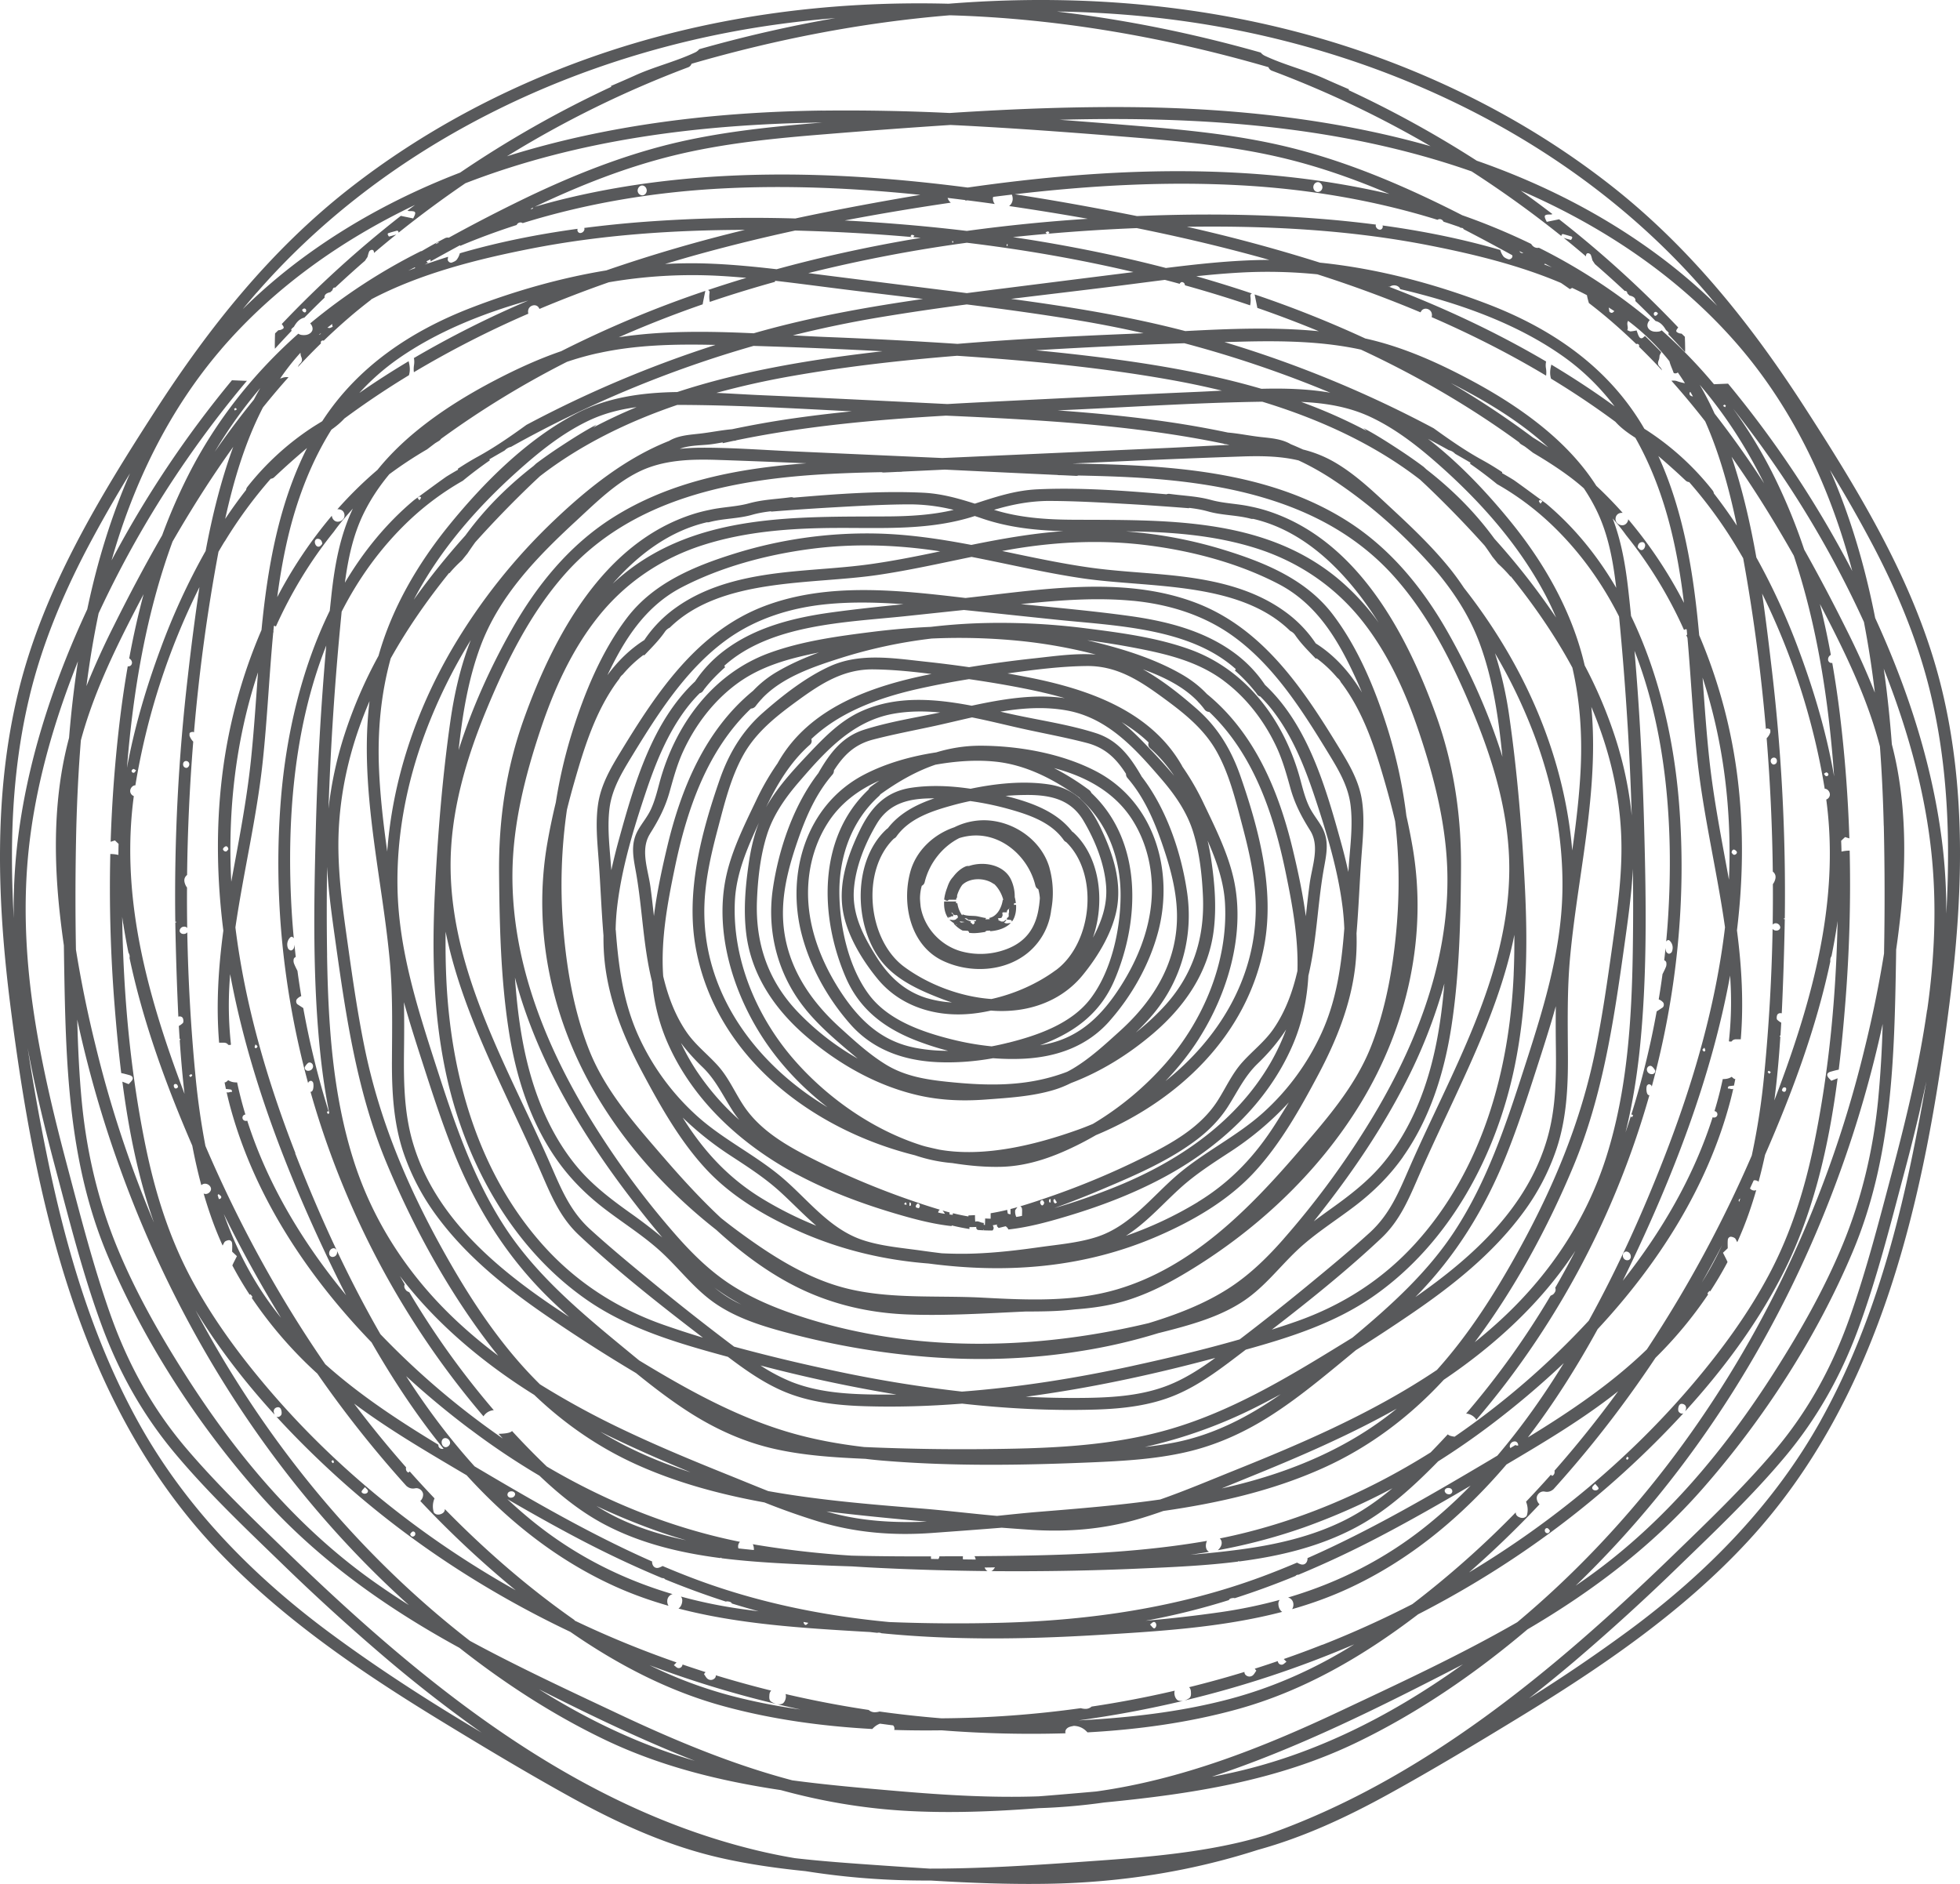 <?xml version="1.0" encoding="UTF-8"?>
<svg xmlns="http://www.w3.org/2000/svg" width="103" height="99" viewBox="0 0 103 99" fill="none">
  <path d="M55.156 45.62c-.409-1.468-1.9-2.497-3.417-2.516a3.498 3.498 0 0 0-1.59.37c-1.08.365-1.999 1.22-2.306 2.323-.472 1.705-.004 3.88 1.698 4.689 1.446.687 3.322.588 4.553-.484a3.434 3.434 0 0 0 1.147-2.178 4.88 4.88 0 0 0-.087-2.205l.002.002zm-.556 2c-.143 1.098-.66 1.871-1.727 2.265a3.853 3.853 0 0 1-2.388.1c-1.101-.322-1.926-1.27-2.103-2.334a5.807 5.807 0 0 1-.035-.426c0-.226.03-.452.093-.677a.281.281 0 0 0 .154-.195c.238-.982.922-1.86 1.816-2.311.137-.043.278-.078.419-.1 1.692-.282 3.199 1.023 3.58 2.587.025.101.083.162.154.195.043.156.07.312.083.47-.01.144-.025.285-.044.427H54.6z" fill="#58595B"></path>
  <path d="M57.851 43.527c-.585-1.223-1.333-2.098-2.743-2.308-1.329-.198-2.766-.049-4.103.23-1.039-.154-2.106-.203-3.112-.053-1.41.211-2.16 1.085-2.743 2.307-.597 1.251-1.066 2.636-.873 4.037.183 1.325 1.004 2.684 1.846 3.706.856 1.04 2.07 1.636 3.404 1.809.854.11 1.71.039 2.546-.15a6.66 6.66 0 0 0 1.4-.029c1.333-.172 2.547-.771 3.404-1.809.843-1.023 1.664-2.383 1.845-3.706.193-1.4-.274-2.785-.873-4.036l.002.002zm-2.363 7.451c-.935.693-2.138 1.243-3.384 1.52-1.654-.113-3.357-.782-4.592-1.696-1.916-1.42-2.281-5.035-.54-6.73a.329.329 0 0 0 .13-.106c.67-.952 1.85-1.342 2.933-1.641.315-.088.632-.164.952-.23.667.093 1.328.228 1.98.408 1.082.3 2.261.69 2.933 1.641a.3.3 0 0 0 .129.107c1.741 1.694 1.376 5.31-.54 6.73l-.001-.003zm-6.766 1.479c-1.173-.355-2.007-1.136-2.647-2.148-.69-1.09-1.296-2.229-1.203-3.552.085-1.2.585-2.428 1.197-3.458.682-1.146 1.787-1.355 3.03-1.345-.945.32-1.836.783-2.448 1.577a.357.357 0 0 0-.066.047c-1.773 1.639-1.717 4.96-.346 6.824.767 1.044 2.01 1.608 3.19 2.065.195.076.394.148.595.211a5.71 5.71 0 0 1-1.302-.223v.002zm8.715-3.19c.64-1.852.387-4.21-1.02-5.513a.28.28 0 0 0-.067-.047c-.838-1.087-2.2-1.554-3.506-1.882.32-.027.64-.044.962-.048 1.284-.022 2.428.169 3.127 1.344.611 1.03 1.11 2.258 1.196 3.458.068.98-.245 1.858-.69 2.688h-.002z" fill="#58595B"></path>
  <path d="M58.307 53.654c1.18-1.335 2.1-2.975 2.557-4.694.843-3.19-.195-6.832-3.274-8.434-1.791-.933-4.06-1.337-6.073-1.339-.804 0-1.576.125-2.316.35-1.329.2-2.654.577-3.788 1.168-3.08 1.604-4.117 5.244-3.273 8.433.454 1.719 1.376 3.36 2.556 4.695 1.176 1.331 2.79 1.897 4.543 1.981.978.045 1.971-.029 2.948-.205.527.041 1.055.051 1.58.027 1.754-.082 3.369-.648 4.542-1.982h-.002zm-5.324 1.14c-.284.073-.574.136-.869.192a14.583 14.583 0 0 1-2.098-.367c-1.561-.39-3.338-1.008-4.337-2.334-1.097-1.455-1.563-3.625-1.57-5.405-.006-1.895.651-3.755 2.086-5.05a.321.321 0 0 0 .066-.085c.89-.642 1.858-1.208 2.897-1.56 1.04-.184 2.11-.266 3.128-.163 1.647.164 3.131.951 4.45 1.901.016.029.037.06.066.086 1.435 1.294 2.092 3.154 2.086 5.05-.006 1.78-.473 3.95-1.57 5.404-.999 1.327-2.776 1.944-4.337 2.334l.002-.002zm-4.955.253c-1.804-.369-2.96-1.542-3.919-3.037-.86-1.348-1.49-2.876-1.621-4.475-.122-1.485.2-3.013 1.006-4.28.659-1.039 1.62-1.752 2.718-2.234-.154.104-.305.21-.454.322a.317.317 0 0 0-.112.147c-2.691 2.535-2.575 6.682-1.205 9.863.717 1.668 1.997 2.654 3.672 3.313.556.217 1.13.404 1.715.553a8.92 8.92 0 0 1-1.8-.17v-.002zm6.941-.176c-.103.02-.21.04-.315.057l.23-.086c1.675-.658 2.953-1.645 3.672-3.312 1.368-3.181 1.487-7.328-1.204-9.863a.34.34 0 0 0-.112-.148 13.162 13.162 0 0 0-1.854-1.159c.083.023.166.045.247.07 1.563.45 2.985 1.26 3.87 2.648.807 1.267 1.128 2.793 1.006 4.28-.13 1.6-.76 3.128-1.621 4.475-.956 1.495-2.113 2.669-3.919 3.038z" fill="#58595B"></path>
  <path d="M48.793 66.397c4.136.546 8.198.232 12.054-1.442 1.847-.802 3.68-1.86 5.055-3.343 1.387-1.495 2.432-3.365 3.381-5.15.935-1.762 1.694-3.638 1.93-5.628.071-.594.092-1.191.073-1.786.112-1.323.16-2.658.255-3.968.073-.995.18-2 .035-2.995-.149-1.025-.657-1.89-1.19-2.763-1.888-3.1-4.016-6.32-7.588-7.662-3.802-1.427-8.119-.669-12.06-.236-3.508-.414-7.215-.833-10.53.412-3.573 1.342-5.7 4.562-7.589 7.663-.533.873-1.04 1.739-1.19 2.762-.145.993-.037 2 .035 2.995.094 1.29.141 2.605.25 3.907-.005.498.018.997.076 1.493.236 1.99.993 3.864 1.93 5.628.95 1.786 1.995 3.657 3.382 5.15 1.374 1.483 3.21 2.541 5.054 3.343 2.157.935 4.38 1.446 6.641 1.62h-.004zm-16.441-17.53c.008-.43.037-.86.09-1.296.246-2.022.851-4.01 1.496-5.937.522-1.559 1.152-3.124 2.162-4.443.208-.27.433-.525.674-.765a.293.293 0 0 0 .145-.084l.067-.092c.014-.02.029-.041.041-.062a.089.089 0 0 1 .014-.012c.316-.406.68-.767 1.064-1.114a.456.456 0 0 0-.043-.075c2.438-2.19 6.375-2.279 9.495-2.605 1.033-.109 2.067-.22 3.1-.328 1.598.166 3.195.338 4.793.504 3.12.326 7.056.415 9.494 2.605a.348.348 0 0 0-.044.076 8.74 8.74 0 0 1 1.064 1.114l.014.012c.015.02.027.04.042.061.023.031.046.062.066.093a.285.285 0 0 0 .145.084c.24.238.467.494.674.765 1.01 1.319 1.64 2.883 2.163 4.442.644 1.928 1.252 3.915 1.495 5.938.04.348.068.695.082 1.042-.147 1.897-.396 3.743-1.196 5.494a12.763 12.763 0 0 1-3.09 4.205c-1.384 1.238-3.088 2.049-4.496 3.257-1.337 1.148-2.47 2.68-4.213 3.25-.966.316-2.03.402-3.033.544-1.118.158-2.243.29-3.371.332-.585.023-1.172.016-1.754-.012a50.783 50.783 0 0 1-1.097-.144c-1.004-.141-2.067-.227-3.033-.543-1.744-.57-2.876-2.102-4.213-3.251-1.408-1.208-3.114-2.018-4.497-3.257a12.766 12.766 0 0 1-3.09-4.204c-.812-1.785-1.059-3.663-1.204-5.596l-.006.003zm30.6 14.298a19.742 19.742 0 0 1-3.784 1.778 8.31 8.31 0 0 0 .819-.605c.71-.59 1.337-1.27 2.019-1.889.802-.73 1.71-1.313 2.617-1.905a16.22 16.22 0 0 0 3.107-2.615 63.06 63.06 0 0 1-.674 1.085c-1.082 1.708-2.365 3.088-4.109 4.15h.004zM59.523 31.57c1.889.18 3.73.744 5.275 1.858 1.457 1.05 2.602 2.465 3.601 3.936.485.716.941 1.45 1.391 2.188.535.876 1.058 1.733 1.184 2.767.127 1.031-.014 2.092-.09 3.121-.007.128-.018.253-.026.38a29.908 29.908 0 0 0-.388-1.557c-.796-2.88-1.74-6.163-3.993-8.273a6.727 6.727 0 0 0-1.553-1.637c-1.623-1.218-3.628-1.717-5.614-1.99-1.88-.258-3.774-.428-5.664-.617l.259-.026c1.864-.185 3.748-.327 5.62-.148l-.002-.002zM32.117 45.617c-.074-1.032-.213-2.09-.089-3.122.127-1.033.65-1.89 1.184-2.767.45-.738.906-1.472 1.391-2.188 1-1.47 2.144-2.886 3.602-3.936 1.544-1.113 3.385-1.677 5.274-1.858 1.331-.127 2.668-.092 4.002.006-1.265.125-2.53.259-3.786.431-1.986.273-3.991.77-5.615 1.99a6.69 6.69 0 0 0-1.553 1.636c-2.253 2.11-3.197 5.396-3.993 8.274a31.27 31.27 0 0 0-.408 1.645l-.009-.113v.002zm3.826 13.218a2.819 2.819 0 0 1-.067-.106 16.77 16.77 0 0 0 2.503 1.991c.906.593 1.814 1.175 2.616 1.906.643.584 1.24 1.22 1.902 1.786a19.42 19.42 0 0 1-2.843-1.424c-1.742-1.062-3.027-2.442-4.11-4.15l-.001-.003z" fill="#58595B"></path>
  <path d="M73.733 60.784c1.424-2.02 2.172-4.44 2.543-6.855.417-2.721.48-5.519.502-8.27.023-2.762-.367-5.434-1.3-8.043-1.553-4.336-4.173-9.283-8.913-10.782a8.355 8.355 0 0 0-.852-.217c-.686-.152-1.391-.158-2.065-.343-.74-.203-1.418-.215-2.177-.32a.34.34 0 0 0-.172.02c-2.258-.194-4.549-.364-6.788-.26-1.165.054-2.2.402-3.282.753-.89-.283-1.766-.531-2.735-.576-2.24-.105-4.532.067-6.788.26-.05-.02-.107-.029-.172-.02-.758.104-1.438.116-2.177.32-.673.184-1.378.188-2.065.342-.286.058-.572.13-.852.218-4.74 1.499-7.36 6.444-8.913 10.781-.933 2.61-1.323 5.282-1.3 8.044.023 2.748.085 5.548.502 8.27.369 2.416 1.12 4.834 2.544 6.854.707 1.003 1.561 1.85 2.54 2.594 1.02.778 2.12 1.459 3.052 2.345.916.87 1.683 1.887 2.738 2.607 1 .683 2.167 1.087 3.326 1.41a40.95 40.95 0 0 0 7.852 1.391c2.653.205 5.33.123 7.957-.3a29.025 29.025 0 0 0 4.126-.949c.406-.1.812-.205 1.217-.318 1.159-.324 2.326-.728 3.325-1.41 1.055-.72 1.823-1.736 2.739-2.608.933-.886 2.032-1.566 3.052-2.344.976-.744 1.833-1.591 2.54-2.594h-.004zm-6.266 4.309c-.825.94-1.725 1.83-2.774 2.527-1.072.711-2.262 1.222-3.479 1.636a26.18 26.18 0 0 1-.862.277c-1.072.254-2.155.47-3.243.638-5.1.79-10.42.58-15.326-1.091-1.217-.415-2.407-.925-3.477-1.637-1.047-.697-1.947-1.587-2.774-2.527a44.634 44.634 0 0 1-4.298-5.781c-2.5-3.991-4.364-8.54-4.304-13.303.033-2.551.666-5.068 1.472-7.48.705-2.108 1.638-4.192 3.037-5.945 1.437-1.8 3.343-3.083 5.549-3.778 2.23-.706 4.594-.874 6.922-.886 2.478-.013 4.933.147 7.317-.626.124.041.249.082.373.125 1.404.482 2.834.63 4.28.669-1.628.115-3.237.4-4.836.724-1.67-.318-3.352-.568-5.06-.6a23.368 23.368 0 0 0-7.352 1.047c-2.154.67-4.292 1.555-5.685 3.388-1.34 1.764-2.237 3.946-2.89 6.042a25.72 25.72 0 0 0-.848 3.653c-.17.702-.318 1.405-.44 2.104-.821 4.679.25 9.47 2.714 13.52 1.592 2.62 3.722 4.927 6.153 6.836 1.139 1.042 2.366 1.99 3.718 2.736 1.972 1.091 4.12 1.633 6.373 1.715 2.045.074 4.11-.062 6.164-.156.458 0 .916-.004 1.373-.02.416-.015.827-.046 1.235-.093.875-.064 1.744-.184 2.586-.433 1.061-.313 2.069-.802 3.02-1.36 3.776-2.212 7.135-5.316 9.403-9.046 2.463-4.053 3.535-8.842 2.714-13.52a33.008 33.008 0 0 0-.315-1.575 26.072 26.072 0 0 0-.973-4.535c-.653-2.096-1.55-4.278-2.89-6.042-1.393-1.834-3.53-2.72-5.685-3.388a23.327 23.327 0 0 0-5.187-.983c2.3.017 4.63.189 6.833.884 2.206.697 4.112 1.98 5.549 3.778 1.399 1.752 2.332 3.837 3.037 5.946.806 2.412 1.439 4.928 1.472 7.48.062 4.762-1.804 9.311-4.304 13.302a44.449 44.449 0 0 1-4.298 5.782l.006-.004zm-32.648-4.336c-1.474-1.71-3.008-3.44-3.85-5.556-.81-2.043-1.194-4.289-1.37-6.469a27.552 27.552 0 0 1 .194-6.183c.125-.505.26-1.008.405-1.51.522-1.821 1.113-3.692 2.251-5.242.031-.043.064-.084.096-.125a.61.61 0 0 1 .182-.228 6.46 6.46 0 0 1 1.086-1.023l.048.014c.375-.396.767-.782 1.076-1.229a.645.645 0 0 1 .263-.225c2.694-2.64 7.44-2.25 10.941-2.769 1.653-.244 3.282-.611 4.916-.947 1.936.375 3.854.834 5.807 1.123 3.502.52 8.248.13 10.941 2.77a.645.645 0 0 1 .263.225c.307.449.699.832 1.076 1.228a.328.328 0 0 0 .048-.014c.402.297.765.64 1.086 1.023a.59.59 0 0 1 .183.228c.031.041.064.082.095.125 1.139 1.55 1.73 3.421 2.252 5.242.184.644.356 1.292.508 1.943.207 1.79.236 3.603.091 5.396-.176 2.178-.56 4.426-1.37 6.468-.842 2.117-2.376 3.846-3.85 5.557-2.571 2.984-5.553 6.009-9.455 7.168-2.31.687-4.733.568-7.113.443-2.378-.125-4.906.094-7.226-.509-2.102-.546-3.993-1.79-5.716-3.066a27.776 27.776 0 0 1-.79-.61c-1.096-1.023-2.11-2.138-3.068-3.25v.002zm-2.903-25.268c.892-1.878 1.987-3.624 3.904-4.623 2.074-1.078 4.452-1.712 6.766-2.018 2.276-.301 4.56-.223 6.823.125-1.217.255-2.438.5-3.67.673-1.319.184-2.648.248-3.972.375-2.198.21-4.456.616-6.278 1.932a6.54 6.54 0 0 0-1.63 1.682c-.773.49-1.41 1.128-1.943 1.852v.002zm37.23-1.675a6.51 6.51 0 0 0-1.63-1.682c-1.822-1.317-4.08-1.725-6.277-1.932-1.325-.125-2.654-.189-3.973-.376-1.293-.182-2.572-.445-3.85-.711-.25-.054-.503-.105-.754-.158.197-.035.392-.072.589-.105 2.376-.396 4.778-.498 7.171-.18 2.314.305 4.692.939 6.765 2.018 2.044 1.064 3.156 2.98 4.078 4.998.106.232.208.466.307.702-.616-1.022-1.4-1.928-2.424-2.575h-.002zm-13.93-7.489c1.323.005 2.648.082 3.968.156 1.1.062 2.198.14 3.295.226l.012-.018c.332.04.66.092.991.186.732.21 1.503.187 2.246.384a.31.31 0 0 0 .128.008c2.83.656 5.011 2.935 6.593 5.455a12.4 12.4 0 0 0-2.206-2.37c-3.92-3.196-9.085-3.013-13.87-3.04-1.4-.008-2.795-.103-4.136-.521.97-.287 1.92-.472 2.979-.468v.002zm-18.067 1.12c.04.006.083.004.129-.008.742-.197 1.513-.174 2.245-.384.33-.094.66-.147.991-.186l.013.018a136.75 136.75 0 0 1 3.294-.225c1.32-.074 2.646-.152 3.968-.156a9.583 9.583 0 0 1 2.329.291c-1.139.269-2.31.336-3.483.343-4.785.026-9.95-.156-13.87 3.04-.194.157-.38.323-.563.491 1.352-1.544 2.996-2.77 4.95-3.224h-.003zm-6.827 33.866c-.773-.927-1.38-1.994-1.843-3.103-.904-2.17-1.255-4.508-1.418-6.836.501 1.889 1.242 3.726 2.152 5.486 1.175 2.273 2.61 4.406 4.182 6.426a49.22 49.22 0 0 0 1.411 1.747 27.255 27.255 0 0 0-1.727-1.319c-1.001-.715-1.967-1.454-2.757-2.401zm7.188 6.325a11.058 11.058 0 0 0 1.458.923c-.106-.051-.214-.1-.318-.156-.416-.22-.79-.48-1.14-.77v.003zm31.533-3.456c.19-.238.38-.48.564-.72 1.571-2.022 3.006-4.155 4.181-6.425a27.257 27.257 0 0 0 2.115-5.35c-.178 2.166-.539 4.328-1.38 6.346-.463 1.11-1.07 2.174-1.844 3.103-.79.948-1.756 1.688-2.757 2.402-.297.213-.591.427-.88.644z" fill="#58595B"></path>
  <path d="M102.018 36.11c-1.312-5.334-4.22-10.12-7.18-14.705-2.834-4.39-6.074-8.448-10.225-11.692-3.784-2.958-8.073-5.245-12.61-6.853C64.898.338 57.33-.403 49.848.196 43.456.03 37.056.887 30.996 3.036c-4.537 1.61-8.824 3.896-12.61 6.853-4.153 3.245-7.391 7.301-10.225 11.693-2.959 4.584-5.866 9.37-7.18 14.705-1.34 5.44-1.128 11.114-.427 16.627 1.273 10 3.516 20.62 10.613 28.28 3.454 3.727 7.713 6.62 12.042 9.261 2.245 1.37 4.507 2.728 6.81 4 2.45 1.35 5.003 2.518 7.744 3.154 1.505.348 3.035.564 4.572.72 1.824.29 3.678.453 5.558.486.346.006.693.008 1.04.008 2.056.123 4.112.205 6.171.168 3.782-.068 7.46-.644 11-1.782 2.416-.665 4.686-1.725 6.876-2.933 2.303-1.27 4.565-2.63 6.81-4 4.328-2.639 8.588-5.53 12.042-9.26 7.1-7.658 9.341-18.278 10.614-28.28.702-5.513.912-11.188-.428-16.627v.002zm-4.677-6.095-.043-.084a55.699 55.699 0 0 0-6.486-9.77l-.738.03h-.004a26.404 26.404 0 0 0-2.747-2.832.344.344 0 0 1-.13.06c-.052.011-.106.011-.148.015-.048-.004-.083-.004-.118-.008-.183-.024-.328-.143-.35-.283-.02-.108.033-.236.122-.324a30.248 30.248 0 0 0-5.828-3.8c-.013 0-.023.004-.037.006-.164.016-.29-.074-.37-.207a34.436 34.436 0 0 0-3.62-1.506 63.887 63.887 0 0 0-1.729-.853c-2.328-1.103-4.74-2.061-7.246-2.687-2.567-.642-5.208-.918-7.839-1.134a509.727 509.727 0 0 0-4.346-.344c7.328-.195 14.75.297 21.652 2.713a56.635 56.635 0 0 1 4.715 3.396c.004-.022.004-.049.016-.065.015-.019.046-.043.062-.04.156.042.311.085.465.134.016.004.035.05.029.066-.017.04-.058.115-.073.11a6.095 6.095 0 0 1-.377-.108c.396.318.786.644 1.171.972v-.01c.002-.078.021-.162.12-.154.046.002.11.041.13.08.043.094.063.199.092.297l.129.193c.53.462 1.055.933 1.57 1.415.09-.022.124.054.142.136.036.032.071.067.108.102.048.01.096.023.14.043.103.043.186.125.165.24v.006c.359.345.713.696 1.062 1.05.244.054.41.238.547.476.05.047.108.087.14.142.01.014-.003.043-.018.074.297.311.59.625.88.943V18.5c.012-.158.001-.32.001-.478-.004-.109-.008-.215-.01-.324l-.168-.162c-.05-.01-.102-.01-.147-.029-.174-.073-.18-.113-.035-.3a57.395 57.395 0 0 0-6.26-5.684c-.215.047-.433.09-.648.135-.17-.33-.15-.386.174-.386a.25.25 0 0 0 .124-.022c-.547-.42-1.1-.83-1.663-1.23.33.14.66.288.985.44 3.962 1.85 7.613 4.397 10.462 7.71 2.934 3.409 4.843 7.537 5.975 11.85v-.004zm3.929 23.061c-.402 2.816-1.064 5.589-1.793 8.34-.7 2.63-1.375 5.29-2.287 7.86-.91 2.562-2.183 4.894-3.952 6.978-1.644 1.936-3.495 3.708-5.32 5.476-6.197 6.003-13.157 11.84-21.43 14.72-.468.141-.94.27-1.42.381-2.782.644-5.645.825-8.488 1.026-2.564.18-5.15.342-7.727.338a313.6 313.6 0 0 1-2.434-.16c-1.549-.108-3.106-.213-4.65-.39-.72-.122-1.44-.27-2.152-.446-9.658-2.371-17.578-8.906-24.536-15.645-1.824-1.768-3.676-3.54-5.32-5.476C7.993 73.994 6.72 71.662 5.81 69.1c-.912-2.57-1.588-5.23-2.286-7.861-.73-2.748-1.394-5.521-1.794-8.34-.398-2.788-.516-5.623-.203-8.425.307-2.742 1.006-5.435 1.93-8.031.203-.568.417-1.132.639-1.692a58.074 58.074 0 0 0-.467 4.022 19.17 19.17 0 0 0-.321 1.415c-.485 2.605-.448 5.273-.156 7.896.06.533.127 1.065.204 1.596l.012.839c.087 5.273.197 10.498 2.279 15.44 1.884 4.479 4.654 8.763 7.868 12.426 3.01 3.435 6.647 6.03 10.628 8.208 2.361 1.86 4.9 3.51 7.596 4.807 2.971 1.43 6.098 2.189 9.295 2.669 2.116.582 4.28.953 6.483 1.085 2.357.14 4.72.043 7.074-.136a31.46 31.46 0 0 0 3.427-.297c4.565-.443 9.064-1.126 13.25-3.142 3.239-1.559 6.255-3.626 9.005-5.958 3.429-2.012 6.568-4.385 9.22-7.412 3.211-3.663 5.981-7.948 7.868-12.427 2.08-4.94 2.191-10.167 2.278-15.44l.006-.44c.08-.546.148-1.094.21-1.642.292-2.623.327-5.291-.156-7.896a18.48 18.48 0 0 0-.28-1.25 65.495 65.495 0 0 0-.277-2.85c-.046-.375-.096-.75-.15-1.126.193.493.38.985.558 1.483.927 2.599 1.626 5.292 1.93 8.032.313 2.803.193 5.638-.203 8.425l-.006-.002zM13.673 20.4c-.116.197-.226.398-.331.6-.718.885-1.402 1.8-2.055 2.74a24.156 24.156 0 0 1 2.386-3.342v.002zm-1.37 1.087c.027-.016.058-.049.079-.043.027.006.045.043.068.068-.037.02-.072.043-.11.063l-.037-.088zm3.487-2.943c.007.064.01.131.033.187.059.133.075.252-.041.363a.52.52 0 0 0-.127.192c.394-.424.799-.838 1.213-1.242-.027-.066 0-.132.077-.15a.112.112 0 0 1 .066.01c.444-.428.9-.845 1.369-1.247.365-.314.74-.615 1.122-.908 0-.007.002-.01.004-.017 2.59-1.366 5.593-2.114 8.365-2.66 3.712-.73 7.5-.984 11.281-.993a79.247 79.247 0 0 0-7.294 2.131c-2.421.398-4.808 1.083-7.061 1.949-3.201 1.228-6.009 3.111-7.864 5.976-.193.121-.388.236-.575.36a14.385 14.385 0 0 0-3.357 3.09.309.309 0 0 0-.068.16c-.385.492-.75 1-1.099 1.522.444-2.01 1.041-4.03 1.985-5.858.435-.54.88-1.07 1.343-1.585a.722.722 0 0 0-.284.018c-.052.02-.106.037-.158.052.324-.472.676-.925 1.066-1.354l.004.004zm1.671-1.52a.243.243 0 0 0 .025.148c-.089.035-.134.068-.178.064-.035-.003-.069-.009-.104-.015.085-.067.17-.133.257-.199v.002zm-.705.572c.038-.032.077-.063.114-.096-.004.008-.008.019-.014.027-.027.043-.062.065-.1.07zM43.178 5.81c-5.556.073-11.226.732-16.538 2.403a54.987 54.987 0 0 1 9.512-4.672.306.306 0 0 0 .19-.19C40.764 2.067 45.32 1.179 49.91.803 55.57.965 61.218 1.948 66.66 3.53c.028.082.089.154.19.19a54.501 54.501 0 0 1 8.329 3.963c-4.966-1.41-10.21-1.979-15.355-2.049-3.31-.043-6.616.09-9.919.304a113.124 113.124 0 0 0-6.724-.125l-.002-.002zm6.753.756c.527.025 1.053.052 1.578.082 2.724.154 5.447.364 8.167.583 2.658.215 5.322.478 7.918 1.114 1.868.459 3.67 1.099 5.425 1.85-7.219-1.69-14.79-1.395-22.167-.34-6.993-.91-14.132-1.078-20.955.537-.6.141-1.196.301-1.79.473 2.348-1.115 4.763-2.073 7.3-2.695 2.594-.635 5.26-.9 7.919-1.113a395.7 395.7 0 0 1 6.605-.489v-.002zm33.463 8.939c.02.12.054.252.104.42.381.293.756.595 1.121.909.469.402.925.82 1.369 1.247.023-.01.047-.015.066-.01.077.018.104.083.077.149.415.404.819.818 1.213 1.243a.521.521 0 0 0-.127-.193c-.116-.11-.097-.23-.041-.363.03-.072.027-.158.04-.236.026-.055.055-.108.082-.164-.28-.287-.562-.57-.85-.849a.654.654 0 0 0-.06.045c-.083.097-.183.097-.245 0-.064-.1-.093-.223-.137-.338-.103.018-.209.043-.315.049-.043.004-.089-.03-.178-.064.083-.147-.06-.328.046-.488a11.749 11.749 0 0 1 2.173 2.123c.047.205.15.398.215.599.017.05.16.05.212-.004.004-.004.006-.008.01-.01.13.184.255.373.377.566a2.318 2.318 0 0 1-.429-.111c-.085-.03-.184-.025-.284-.019a41.807 41.807 0 0 1 1.777 2.136c.773 1.743 1.277 3.623 1.665 5.48a25.731 25.731 0 0 0-1.211-1.695.302.302 0 0 0-.069-.16 14.311 14.311 0 0 0-3.358-3.09c-.073-.05-.15-.097-.224-.144l-.013-.022c-1.843-3.177-4.8-5.218-8.202-6.524-2.803-1.075-5.807-1.877-8.834-2.185a85.553 85.553 0 0 0-6.991-1.885c4.269-.061 8.559.158 12.753.983 2.264.445 4.683 1.025 6.906 1.969.157.106.315.215.47.326.038-.023.077-.043.115-.066.263.121.52.248.777.382v-.006zm1.142.652.297.19a.072.072 0 0 1-.013.019c-.037.033-.082.074-.124.074-.043 0-.118-.043-.122-.074-.01-.07-.023-.14-.035-.21h-.003zm4.79 4.067c1.364 1.596 2.473 3.339 3.381 5.178a50.851 50.851 0 0 0-2.602-3.665 17.153 17.153 0 0 0-.78-1.513zm1.37 1.087-.037.088c-.037-.02-.073-.043-.11-.064.023-.024.041-.061.068-.067.023-.004.052.026.08.043zm8.3 22.083a161.1 161.1 0 0 1 .012 6.714 62.298 62.298 0 0 1-1.028 5.023 59.994 59.994 0 0 1-4.396 12.206c-3.332 6.809-8.005 13.021-13.851 17.91-3.02 1.74-6.214 3.212-9.347 4.69-4.097 1.929-8.3 3.58-12.775 4.204-.579.053-1.16.102-1.738.151-.429.037-.86.072-1.291.105-2.49.086-4.983-.068-7.462-.281-1.829-.158-3.664-.316-5.484-.56-3.106-.82-6.094-2.06-9.03-3.441-2.639-1.245-5.324-2.486-7.909-3.887-6.014-4.66-10.876-10.688-14.422-17.372 1.184 1.953 2.604 3.782 4.157 5.485-.025-.056-.037-.115-.047-.144-.009-.135.066-.22.184-.244.104-.02.172.035.201.119.027.076.04.168.023.246-.012.053-.079.117-.137.135a.179.179 0 0 1-.13-.008c.999 1.09 2.05 2.127 3.128 3.11 3.66 3.332 7.84 6.074 12.32 8.2 2.457 1.702 5.11 3.1 8.034 3.9 2.533.695 5.179 1.058 7.832 1.204.112-.123.241-.221.403-.281.23.03.46.062.69.09a.229.229 0 0 1 .064.22c0 .006-.004.014-.004.02.834.027 1.67.031 2.499.02a60.412 60.412 0 0 0 6.502.156c0-.005-.005-.014-.005-.02-.029-.133.058-.244.179-.3.095-.042.205-.055.265-.071.325.014.541.15.715.342 2.654-.145 5.3-.508 7.833-1.203 3.529-.966 6.666-2.804 9.54-4.999 3.912-2.008 7.567-4.502 10.814-7.457a49.496 49.496 0 0 0 3.13-3.11.178.178 0 0 1-.13.009c-.056-.019-.125-.08-.137-.135a.458.458 0 0 1 .023-.247c.029-.084.097-.139.2-.118.119.024.194.106.185.244-.01.028-.022.088-.047.143 1.947-2.135 3.688-4.471 5.01-6.996 1.7-3.242 2.524-6.864 2.999-10.503-.106.043-.216.084-.332.13-.077-.09-.162-.156-.199-.242-.048-.105.02-.193.151-.23.145-.041.29-.082.44-.111.145-1.185.255-2.37.348-3.544.21-2.642.288-5.306.226-7.966a1.89 1.89 0 0 0-.429.051c-.004-.188-.01-.377-.019-.568.069-.066.14-.131.206-.195.078.023.153.047.226.07a73.012 73.012 0 0 0-.5-6.532 53.462 53.462 0 0 0-.398-2.687c-.015 0-.031.002-.046 0a.18.18 0 0 1-.174-.166.263.263 0 0 1 .145-.257 43.656 43.656 0 0 0-.576-2.678c.226.433.452.87.672 1.306 1.003 1.988 1.924 4.029 2.483 6.182.104 1.389.166 2.78.201 4.168h.003zm-.06 10.412a57.207 57.207 0 0 1-.243 4.04c-.261 2.608-.858 5.136-1.86 7.563-.96 2.325-2.214 4.53-3.566 6.655-2.608 4.1-5.762 7.9-9.746 10.761-.237.17-.477.337-.718.503 6.266-6.038 10.95-13.594 13.887-21.726a60.607 60.607 0 0 0 2.246-7.794v-.002zm-22.06 33.657c-3.904 2.801-8.175 4.953-12.948 5.86l-.243.042c4.56-1.503 8.93-3.704 13.19-5.902zM36.51 92.53c-2.911-.85-5.63-2.154-8.19-3.762 2.675 1.356 5.4 2.666 8.19 3.762zM6.477 48.54c.079.51.172 1.018.274 1.524a.363.363 0 0 1 .062.232c0 .017-.004.03-.006.045.713 3.378 1.926 6.688 3.298 9.863.135.7.29 1.395.475 2.078a.278.278 0 0 1 .232-.076c.148.017.276.144.278.275 0 .133-.143.267-.284.262a.25.25 0 0 1-.104-.024c.114.396.239.79.374 1.177.184.533.393 1.052.624 1.56.027-.059.058-.116.089-.171.033-.062.14-.1.22-.113.1-.015.176.065.186.151.019.152.004.306.004.452.085.08.162.15.251.236-.093.19-.176.336-.24.488.28.529.584 1.042.912 1.542.01-.01.023-.018.033-.029.037.045.087.087.106.138.004.008-.013.03-.033.051a21.992 21.992 0 0 0 3.45 3.983 58.818 58.818 0 0 0 4.677 5.9c.13.11.27.165.46.126.228-.045.409.151.42.31a.462.462 0 0 1-.148.358 53.088 53.088 0 0 0 5.013 4.69c-4.957-2.78-9.442-6.378-13.105-10.707-1.505-1.778-2.888-3.673-3.979-5.73-1.15-2.17-1.874-4.509-2.365-6.902-.81-3.952-1.172-8.005-1.23-12.045.017.12.033.242.052.363l.004-.007zm.624-7.27h.013a36.581 36.581 0 0 1 3.367-10.415 134.791 134.791 0 0 0-.606 4.656 99.871 99.871 0 0 0-.663 12.935c.006-.008.023-.012.035-.02l.019.037c-.013.006-.025.014-.04.02-.004-.01-.012-.02-.014-.029a168.939 168.939 0 0 0 .16 4.97c.008 0 .016-.004.024-.006.096-.019.189.016.22.104.025.072.035.195-.006.238a.93.93 0 0 1-.212.154c.013.228.027.455.042.683l.014-.006c.01.01.025.018.027.029 0 .012-.012.024-.018.038l-.02-.02c.063.947.144 1.897.254 2.843a73.254 73.254 0 0 1-.585-1.592c-1.61-4.549-2.728-9.233-2.08-14.055a.293.293 0 0 1-.188-.228c-.023-.16.112-.334.261-.338l-.004.002zm-.184-.77c.006-.036.06-.085.097-.09.037-.004.08.041.139.072-.04.05-.062.1-.1.12-.064.032-.149-.03-.136-.101zm4.895-12.05a23.625 23.625 0 0 1 2.417-3.293.298.298 0 0 0 .19-.086 40.08 40.08 0 0 1 1.715-1.528c-1.492 2.964-2.075 6.284-2.392 9.564a27.827 27.827 0 0 0-2.08 7.773c-.317 2.68-.26 5.363.075 8.023-.263 1.967-.386 3.93-.222 5.89h.23c.102 0 .191.023.25.116.039 0 .078.002.117.004l.025-.027a18.913 18.913 0 0 1-.1-2.728c.013-.324.032-.646.057-.97.99 5.351 3.027 10.567 5.361 15.405.237.49.481.98.732 1.47-2.268-2.744-4.13-5.834-5.194-9.173a.158.158 0 0 1-.053.012c-.1.008-.179-.047-.195-.135a.168.168 0 0 1 .13-.197c.006 0 .015 0 .021-.002a20.474 20.474 0 0 1-.435-1.686c-.162 0-.322-.019-.469-.12-.095.089-.139.126-.19.116.022.114.045.231.07.346h.002c.091.01.184.017.274.037.022.004.035.056.047.086.004.01-.016.04-.02.037-.086-.02-.183.06-.266.008.048.212.098.423.153.634 1.25 4.732 4.029 8.955 7.464 12.515 1.118 1.947 2.368 3.844 3.784 5.591a.21.21 0 0 1-.052.008c-.12.006-.213-.072-.22-.18v-.04c-2.096-1.27-4.138-2.612-5.944-4.23-2.483-3.596-4.58-7.458-6.298-11.47a39.096 39.096 0 0 1-.523-3.677 96.766 96.766 0 0 1-.431-7.551c-.052.07-.147.102-.253.082-.093-.019-.162-.105-.147-.185.023-.125.135-.205.267-.193a.186.186 0 0 1 .129.072c-.01-.71-.015-1.42-.01-2.129a.65.65 0 0 1-.096-.17c-.08-.203-.054-.353.087-.48l.013-.01a101.682 101.682 0 0 1 .323-7.006.83.83 0 0 1-.193-.306c-.01-.03 0-.068 0-.137.004-.031.145-.095.214-.056l.018.013a94.907 94.907 0 0 1 1.288-9.492c.106-.183.213-.365.323-.544l.007-.002zm6.294-6.463a44.93 44.93 0 0 1 3.384-2.269c.07-.232.052-.445 0-.666a.403.403 0 0 1-.013-.072 45.497 45.497 0 0 0-2.596 1.671 12.342 12.342 0 0 1 2.03-1.79c2.03-1.421 4.412-2.377 6.848-3.066a52.691 52.691 0 0 0-6.012 3.023.14.14 0 0 1 .012.039c.015.102.015.211 0 .312-.02.135-.027.264-.008.39a52.39 52.39 0 0 1 6.015-3.075.376.376 0 0 1 .008-.238c.079-.211.383-.281.52-.105.023.03.04.06.056.093a63.48 63.48 0 0 1 3.645-1.401 25.864 25.864 0 0 1 5.878-.332c.45.026.9.061 1.348.1-.676.203-1.35.416-2.02.642.06.014.1.064.087.14-.025.168-.02.328.013.482.296-.101.593-.2.891-.296a67.354 67.354 0 0 1 2.53-.757c.004-.02.01-.039.016-.057 1.167.133 2.333.291 3.498.437 1.422.178 2.846.346 4.27.519-2.705.39-5.396.861-8.046 1.567-.284.076-.57.154-.852.236-2.376-.11-4.77-.146-7.092.209a58.057 58.057 0 0 1 4.41-1.73l.01-.063c.04-.215.085-.428.13-.644a57.31 57.31 0 0 0-7.575 3.169c-1.184.406-2.329.931-3.436 1.507-1.472.767-2.894 1.64-4.175 2.691-.745.611-1.441 1.29-2.045 2.04a21.017 21.017 0 0 0-2.106 2.07l.047-.002c.2.006.328.136.328.33 0 .173-.153.316-.346.325-.164.008-.307-.14-.32-.316a23.495 23.495 0 0 0-2.869 4.278c.153-1.16.355-2.316.64-3.458.476-1.885 1.187-3.716 2.209-5.343.253-.178.49-.373.692-.599l-.004.009zm23.683-9.872c2.045.054 4.093.162 6.135.343-.025-.012-.052-.03-.079-.045.034-.035.056-.078.075-.076.046.004.09.029.135.045-.025.027-.046.068-.07.08l.401.037c-1.503.248-2.997.54-4.482.876a70.208 70.208 0 0 0-3.091.773c-1.263-.146-2.528-.267-3.796-.304a24.845 24.845 0 0 0-2.068.029c.68-.205 1.365-.404 2.049-.59a93.758 93.758 0 0 1 4.796-1.17l-.005.002zM49.8 10.4c.313.037.626.076.939.115l-.017.028.114-.016c.481.061.962.125 1.441.193a.473.473 0 0 1-.1-.3.316.316 0 0 1 .017-.074c.328-.04.653-.082.98-.12a.57.57 0 0 1 .042.27.488.488 0 0 1-.184.332c.023.005.045.007.068.01 1.358.2 2.714.419 4.066.659a90.647 90.647 0 0 0-6.359.638 92.501 92.501 0 0 0-3.607-.361c-.935-.076-1.87-.138-2.81-.189 1.829-.349 3.666-.654 5.507-.925l.068-.01a.524.524 0 0 1-.168-.252l.002.002zm25.74 1.15a.216.216 0 0 1 .132-.035c.083.009.151.06.185.134.271.086.54.178.81.27l.12.062.02-.012.076.026a.326.326 0 0 1 .031.05c.86.445 1.713.902 2.558 1.368 0 .012.004.024.007.037.016.096-.119.209-.216.174-.095-.035-.207-.082-.263-.158a.92.92 0 0 1-.158-.33c-2.021-.589-4.099-1.001-6.189-1.288.004.016.01.032.013.053.004.092-.07.174-.154.168a.235.235 0 0 1-.215-.19.108.108 0 0 1 .014-.076 60.207 60.207 0 0 0-3.133-.32c-3.132-.24-6.286-.26-9.429-.128l-.1-.02c-2.079-.414-4.192-.8-6.323-1.126 3.956-.462 7.945-.691 11.924-.468 3.456.193 6.953.771 10.29 1.81zm-6.521-1.747c.012-.127.118-.232.238-.232.129 0 .247.144.237.29a.256.256 0 0 1-.243.229c-.139 0-.247-.133-.234-.287h.002zm11.022 3.489-.005.006c-.006.01-.05 0-.076 0a.179.179 0 0 1-.112-.099l.193.09v.003zm-5.391 3.123a.524.524 0 0 1 .056-.092c.139-.177.442-.107.52.104a.376.376 0 0 1 .009.238c2.07.9 4.084 1.918 6.014 3.075a1.3 1.3 0 0 0-.008-.39.982.982 0 0 1 0-.312c0-.014.006-.026.012-.039-2.643-1.556-5.434-2.857-8.31-3.95l.094.02a.343.343 0 0 1 .182-.073c.177-.014.311.063.367.199 2.996.707 6.015 1.75 8.503 3.493 1.078.754 1.99 1.659 2.76 2.666-.247-.18-.496-.359-.747-.533a45.478 45.478 0 0 0-2.581-1.662.402.402 0 0 1-.013.072c-.052.22-.07.435 0 .667a44.256 44.256 0 0 1 3.384 2.268c.296.33.663.593 1.047.839.835 1.473 1.437 3.09 1.853 4.748.326 1.296.542 2.609.701 3.927a23.443 23.443 0 0 0-2.93-4.393c-.01.177-.155.322-.319.316-.192-.008-.346-.154-.346-.324 0-.195.129-.326.328-.33.016 0 .03 0 .047.002a21.412 21.412 0 0 0-1.385-1.421c-.738-1.16-1.704-2.17-2.767-3.044-1.282-1.052-2.704-1.924-4.176-2.69-1.648-.86-3.373-1.605-5.198-2.009a58.672 58.672 0 0 0-5.815-2.315c.043.215.089.428.13.644.004.02.009.04.01.063 1.091.378 2.17.788 3.235 1.227-2.314-.228-4.683-.131-7.02-.008-3.013-.786-6.075-1.278-9.154-1.692 1.877-.23 3.755-.45 5.63-.685.816-.103 1.633-.212 2.452-.314.261.067.523.137.782.209v-.008c.014-.04.07-.084.11-.086.043 0 .11.032.13.07.017.03.03.065.037.102.848.236 1.69.488 2.53.757.298.096.595.194.891.295a1.34 1.34 0 0 0 .013-.482c-.01-.076.027-.127.087-.14a66.169 66.169 0 0 0-2.93-.908c.75-.08 1.504-.146 2.258-.189a26.08 26.08 0 0 1 4.103.088 65.903 65.903 0 0 1 5.422 1.998l.002.002zm16.955 12.917c.541 2.97.937 5.968 1.195 8.977l.018-.012c.069-.04.212.023.214.055 0 .07.008.107 0 .138a.804.804 0 0 1-.193.305 101.526 101.526 0 0 1 .323 7.006c.004.005.009.006.013.01.143.128.168.28.087.48a.655.655 0 0 1-.096.17c.005.71 0 1.42-.01 2.13a.194.194 0 0 1 .129-.072.24.24 0 0 1 .267.193c.015.08-.054.166-.147.184-.106.02-.201-.012-.253-.082a96.601 96.601 0 0 1-.431 7.552 36.89 36.89 0 0 1-.664 4.358 65.974 65.974 0 0 1-5.513 10.187c-1.864 1.803-4.022 3.26-6.253 4.625 1.373-1.794 2.588-3.724 3.668-5.691 3.207-3.45 5.785-7.492 6.972-11.996.056-.211.106-.423.154-.634-.083.053-.178-.029-.266-.008-.004 0-.024-.029-.02-.037.012-.03.025-.082.047-.086.09-.02.183-.025.274-.037h.002c.025-.115.048-.232.07-.347-.051.01-.095-.027-.19-.115-.145.1-.305.12-.469.12-.12.567-.267 1.13-.435 1.685a.07.07 0 0 1 .02.002c.09.019.148.105.131.197-.016.088-.095.144-.195.136a.158.158 0 0 1-.053-.013c-.99 3.105-2.669 5.995-4.723 8.592l.26-.536c2.35-4.867 4.396-10.117 5.381-15.505.014.238.03.476.037.716.034.92-.002 1.831-.1 2.728l.026.026c.04 0 .079-.002.118-.004.058-.092.147-.115.249-.115h.23c.157-1.905.05-3.812-.2-5.722.316-2.598.361-5.218.053-7.837a27.792 27.792 0 0 0-2.038-7.674c0-.02-.005-.04-.005-.06-.288-3.187-.804-6.427-2.141-9.356.485.416.962.84 1.428 1.282.06.057.127.082.191.086a23.782 23.782 0 0 1 2.417 3.292c.141.231.28.467.417.703l.004.004zm4.282 12.117h.012c.15.004.284.179.261.339a.293.293 0 0 1-.188.227c.65 4.822-.469 9.507-2.08 14.056a77.89 77.89 0 0 1-.649 1.757c.145-1.116.245-2.24.317-3.363l-.018.02c-.007-.012-.019-.026-.019-.039 0-.01.017-.02.027-.029l.015.007c.014-.228.029-.456.041-.683a1 1 0 0 1-.212-.154c-.04-.043-.03-.164-.006-.238.031-.086.125-.121.22-.105.008 0 .017.004.025.007a170.374 170.374 0 0 0 .16-4.97c-.002.008-.01.019-.015.029-.012-.006-.025-.015-.04-.02l.02-.038c.012.006.028.01.035.02.058-4.319-.164-8.642-.664-12.935-.16-1.366-.325-2.756-.528-4.145a36.54 36.54 0 0 1 3.29 10.26l-.004-.003zm-.04-.787c.056-.033.1-.076.14-.072.036.004.088.053.097.09.014.072-.073.133-.137.1-.038-.018-.058-.067-.1-.118zm.338 9.813a.363.363 0 0 1 .062-.231c.104-.507.195-1.013.274-1.524.017-.107.031-.215.046-.322-.077 3.909-.442 7.828-1.224 11.651-.489 2.394-1.215 4.732-2.365 6.902-1.09 2.057-2.474 3.952-3.979 5.73-3.34 3.946-7.362 7.283-11.801 9.95a52.826 52.826 0 0 0 3.707-3.58.453.453 0 0 1-.147-.358c.012-.158.193-.355.419-.31.19.039.33-.016.46-.125a58.41 58.41 0 0 0 4.032-4.99c.457-.632.9-1.272 1.331-1.918a21.717 21.717 0 0 0 2.764-3.328c-.018-.021-.035-.044-.033-.052.02-.051.069-.092.108-.137l.033.029c.328-.5.632-1.014.912-1.543-.064-.15-.145-.297-.24-.488.091-.084.166-.156.25-.236 0-.145-.012-.3.005-.451.01-.086.087-.168.186-.152.08.013.187.054.22.113.031.055.06.115.09.172.23-.508.439-1.03.623-1.56.135-.39.26-.782.374-1.178a.304.304 0 0 1-.104.023.29.29 0 0 1-.224-.11l.193-.421c.008 0 .016-.004.025-.006.09-.01.176.02.232.075.126-.467.238-.939.342-1.415 1.428-3.269 2.695-6.684 3.431-10.17-.002-.015-.006-.03-.006-.046l.004.006zM85.59 76.605c-.015.039-.04.074-.06.108-.025-.016-.075-.032-.073-.047.002-.039.025-.075.042-.117.043.027.093.05.09.056zm-1.775 1.712c-.102-.01-.17-.092-.133-.176.023-.053.079-.094.147-.168.075.092.141.148.172.217.03.068-.08.14-.184.13l-.002-.003zm-2.364 2.119c-.022.11-.103.154-.172.127-.074-.029-.105-.086-.095-.164.01-.074.095-.123.16-.082.05.033.083.09.107.119zm-11.965 5.995c-.67.265-1.345.515-2.023.75.043.042.087.09.143.144-.095.068-.155.14-.224.152-.116.018-.205-.055-.232-.168 0-.006 0-.013-.002-.019-.4.138-.805.271-1.209.4.025.033.052.068.083.103-.075.1-.12.2-.197.254a.278.278 0 0 1-.348-.014.205.205 0 0 1-.08-.174c-.961.295-1.934.561-2.91.803.062.056.093.136.097.247.007.125.017.264-.101.338a.922.922 0 0 1-.26.119 55.24 55.24 0 0 0 8.944-2.957c-2.043 1.277-4.227 2.258-6.565 2.877-2.33.617-4.738.917-7.14 1.075-.264.016-.527.032-.79.045a56.921 56.921 0 0 0 5.537-1.034.519.519 0 0 1-.284-.01c-.12-.04-.211-.224-.21-.402 0-.04.007-.078.02-.115a55.564 55.564 0 0 1-4.369.835.477.477 0 0 1-.344.12.911.911 0 0 1-.226-.036 55.687 55.687 0 0 1-7.321.533 55.938 55.938 0 0 1-3.255-.357.916.916 0 0 1-.226.037.47.47 0 0 1-.344-.12 55.153 55.153 0 0 1-4.369-.836.362.362 0 0 1 .019.115c0 .179-.091.363-.21.402a.517.517 0 0 1-.283.01c.418.1.84.195 1.26.285a31.52 31.52 0 0 1-3.653-.723 23.111 23.111 0 0 1-4.281-1.604 55.83 55.83 0 0 0 6.66 2.038 1.022 1.022 0 0 1-.26-.119c-.12-.073-.108-.215-.102-.338.005-.11.036-.19.098-.246a57.006 57.006 0 0 1-2.911-.804.205.205 0 0 1-.079.174.278.278 0 0 1-.348.015c-.079-.054-.123-.154-.197-.255.03-.035.058-.072.083-.102-.404-.13-.807-.263-1.209-.4 0 .006 0 .012-.002.018-.027.113-.116.187-.232.168-.069-.012-.129-.084-.224-.151.056-.054.101-.103.143-.144a52.174 52.174 0 0 1-5.364-2.203c.002-.006.002-.014.006-.02-2.454-1.715-4.729-3.7-6.82-5.837.008.119-.065.217-.218.269a.4.4 0 0 1-.208.014c-.06-.017-.139-.066-.155-.12a1.05 1.05 0 0 1 .041-.723 58.066 58.066 0 0 1-.97-1.044c-.112-.123-.222-.248-.334-.373-.02.018-.041.039-.068.061-.112-.051-.141-.15-.127-.254 0-.006.005-.012.007-.019a56.649 56.649 0 0 1-2.735-3.353c1.828 1.366 3.806 2.519 5.77 3.682l.143.084c2.183 2.403 4.73 4.44 7.731 5.81.937.429 1.9.771 2.88 1.05a.44.44 0 0 1-.066-.264.372.372 0 0 1 .28-.35c-2.667-.787-5.138-2.036-7.352-3.828-.46-.373-.904-.763-1.335-1.165 1.262.732 2.535 1.448 3.83 2.127 1.413.74 2.85 1.419 4.311 2.026a.17.17 0 0 1 .154.064c1.055.432 2.125.826 3.211 1.175 0-.006.002-.013.004-.019.164.004.258.035.29.113.47.146.94.283 1.412.41a75.276 75.276 0 0 1-.949-.127 25.061 25.061 0 0 1-3.137-.648c.046.06.07.135.069.217-.007.187-.085.335-.2.413 3.166.826 6.504 1.025 9.76 1.218l.298.016c.128.015.26.03.388.043a.332.332 0 0 1 .22.021c3.75.373 7.54.32 11.301.096 3.255-.194 6.593-.393 9.759-1.218-.114-.076-.193-.223-.2-.412a.326.326 0 0 1 .07-.218 25.72 25.72 0 0 1-3.138.648c-1.293.185-2.6.333-3.914.448a37.057 37.057 0 0 0 4.379-1.085c.033-.078.126-.109.29-.113 0 .006.002.012.004.018a42.557 42.557 0 0 0 3.212-1.175.17.17 0 0 1 .153-.063 53.347 53.347 0 0 0 4.31-2.027c1.603-.84 3.175-1.739 4.736-2.654a26.045 26.045 0 0 1-2.241 2.047c-2.212 1.795-4.686 3.042-7.352 3.83a.373.373 0 0 1 .28.348.44.44 0 0 1-.067.264c.981-.278 1.945-.623 2.88-1.05 3.307-1.51 6.06-3.827 8.385-6.552 1.843-1.091 3.69-2.189 5.398-3.483.16-.121.318-.244.473-.37a57.517 57.517 0 0 1-3.35 4.18c.002.007.006.013.006.02.012.104-.017.202-.127.253l-.068-.061c-.11.125-.222.248-.334.373-.319.351-.642.7-.97 1.044.093.234.116.478.041.724-.016.051-.095.103-.155.12a.359.359 0 0 1-.207-.015c-.154-.051-.226-.15-.218-.269a49.86 49.86 0 0 1-5.434 4.822 52.884 52.884 0 0 1-4.719 2.135h-.017zM15.523 60.595c-1.485-3.817-2.648-7.792-3.152-11.859.425-2.914 1.126-5.8 1.437-8.729.239-2.243.338-4.512.55-6.762l.022-.053c-.006 0-.012-.004-.016-.006l.03-.3c.01 0 .02-.002.026 0 .027.01.052.025.079.035.8-1.774 1.81-3.451 3.047-4.983.299-.423.645-.813.993-1.208 0 0 .002-.005.005-.005-.666 1.4-.944 2.919-1.118 4.457l-.097.913c-1.495 3.062-2.291 6.532-2.565 9.877-.409 5.019.108 10.091 1.428 14.948.007-.019.01-.037.02-.052a.17.17 0 0 1 .13-.07c.04 0 .095.048.11.087.024.063.02.137.022.162 0 .223-.07.344-.157.324a45.853 45.853 0 0 0 2.059 5.771 44.963 44.963 0 0 0 5.48 9.363c.499.654 1.017 1.296 1.552 1.924a.694.694 0 0 1 .541-.324 43.942 43.942 0 0 1-4.438-6.194 92.657 92.657 0 0 1-.1-.05c-.058-.026-.102-.094-.137-.153a.254.254 0 0 1-.025-.152.194.194 0 0 1 .019-.06l-.253-.442c1.688 2.223 3.825 4.095 6.145 5.656.303.203.608.4.917.593 1.567 1.497 3.352 2.746 5.376 3.659 2.141.966 4.41 1.57 6.717 1.99a36.82 36.82 0 0 0 2.836 1.002c1.966.595 3.925.75 5.97.603 1.218-.088 2.442-.178 3.667-.277.46.035.919.068 1.377.1 2.044.148 4.005-.008 5.969-.602.385-.117.769-.244 1.148-.378 2.884-.414 5.743-1.06 8.403-2.26 2.447-1.103 4.547-2.699 6.332-4.633 2.693-1.817 5.14-4.055 6.915-6.776-.338.656-.69 1.304-1.06 1.944.01.02.017.04.019.06.006.049 0 .11-.025.151-.033.06-.079.127-.137.154l-.1.05a43.766 43.766 0 0 1-4.438 6.193.708.708 0 0 1 .54.324 44.87 44.87 0 0 0 1.554-1.924 44.973 44.973 0 0 0 5.48-9.362 46.22 46.22 0 0 0 2.058-5.772c-.087.02-.155-.1-.157-.324.002-.024 0-.098.022-.162.015-.039.07-.084.11-.086.044 0 .11.033.13.07.01.016.013.035.02.051 1.32-4.859 1.839-9.929 1.428-14.947-.27-3.31-1.051-6.742-2.517-9.78-.046-.455-.093-.91-.145-1.365-.145-1.288-.363-2.562-.821-3.762.247.285.487.57.7.874a22.917 22.917 0 0 1 3.048 4.984c.027-.012.052-.025.08-.035.014-.006.037 0 .061.008l.025.281c-.016.006-.03.012-.047.017l.064.15c.184 2.101.286 4.218.51 6.312.317 2.984 1.039 5.923 1.462 8.895-.492 4.133-1.67 8.171-3.177 12.048-1.144 2.943-2.452 5.849-3.983 8.624a42.064 42.064 0 0 1-7.051 6.096c-.176-.023-.292-.058-.358-.124-.295.32-.593.636-.898.948-3.396 2.133-7.126 3.728-11.08 4.522.116.117.13.294.033.451a.71.71 0 0 1-.139.169 29.829 29.829 0 0 0 4.537-1.202 34.511 34.511 0 0 0 4.64-2.055c-.778.648-1.607 1.228-2.523 1.686-1.692.843-3.564 1.275-5.43 1.525-.881.12-1.769.212-2.66.285.325-.049.653-.098.976-.155a.34.34 0 0 1-.114-.103c-.079-.133-.066-.322.004-.474a8.815 8.815 0 0 1-.23.041c-3.929.66-7.996.74-11.988.765a.514.514 0 0 1 .065.175c-.224 0-.446-.004-.67-.007a.688.688 0 0 1-.006-.094c0-.024.002-.047.006-.07h-.321c-.305 0-.612.002-.919.005 0 .02-.004.043-.01.061a.368.368 0 0 1-.042.08l-.38-.006a.23.23 0 0 1-.01-.066c0-.024 0-.047.005-.067-1.387.002-2.783-.004-4.178-.04a49.81 49.81 0 0 1-4.96-.56c-.076-.012-.153-.028-.23-.04a.6.6 0 0 1 .056.305c-.271-.026-.54-.055-.81-.084a.34.34 0 0 1 .08-.346c-3.594-.722-7.007-2.107-10.15-3.957a40.544 40.544 0 0 1-1.827-1.866c-.083.082-.24.117-.493.137-.07.007-.143.008-.183.01h-.035l.226.247a42.066 42.066 0 0 1-6.431-5.48c-1.748-3.04-3.214-6.25-4.48-9.507l.01-.012zm1.965 5.458a.18.18 0 0 1-.188-.152c-.019-.16.08-.291.226-.308.078-.008.172.074.186.16.025.158-.076.291-.224.298v.002zm-3.958-11.06c-.002.036-.047.069-.083.095-.006.004-.066-.037-.066-.057 0-.041.023-.08.048-.15.05.053.104.084.101.113zm-1.807-10.39c.014-.05.078-.106.132-.127.064-.024.135.041.145.152-.023.025-.056.088-.107.111-.075.033-.193-.06-.173-.135h.002zm.43 1.727c-.196-3.701.235-7.481 1.406-10.997-.116 1.559-.215 3.12-.379 4.674-.226 2.127-.64 4.221-1.026 6.324zm4.535-18.017c.135-.002.236.09.249.268-.038.035-.085.117-.156.14-.116.039-.22-.072-.236-.221-.01-.095.058-.187.143-.187zm14.727-9.75c1.996-.444 4.055-.485 6.093-.44.031 0 .062 0 .091.003a60.378 60.378 0 0 0-9.935 4.202c-.827.599-1.665 1.181-2.56 1.672-.36.197-.705.41-1.043.633a.212.212 0 0 0 .012.05c-.213.119-.42.242-.624.369-.568.4-1.122.818-1.686 1.224-1.465 1.227-2.666 2.707-3.638 4.344.168-1.263.429-2.51.997-3.663.365-.738.817-1.413 1.337-2.037a21.497 21.497 0 0 1 1.986-1.308c.144-.109.287-.22.432-.328l.186-.113a.305.305 0 0 0 .11-.107 48.483 48.483 0 0 1 6.622-4.05c.531-.179 1.07-.332 1.62-.453v.002zm48.415 4.68c.025.04.06.078.11.107l.187.112c.145.107.288.218.43.328.685.405 1.355.831 1.99 1.309.237.18.466.367.685.562.239.357.457.73.65 1.12.636 1.288.889 2.697 1.052 4.11-.98-1.674-2.2-3.187-3.692-4.436-.564-.406-1.12-.825-1.686-1.225-.203-.127-.412-.25-.624-.369.007-.016.009-.033.013-.05-.34-.223-.684-.436-1.043-.633-.896-.49-1.731-1.075-2.56-1.672a60.2 60.2 0 0 0-10.997-4.53l1.152-.029c2.011-.043 4.047-.004 6.021.425 2.924 1.36 5.718 2.978 8.314 4.873l-.002-.002zm-3.58-3.11c.197.099.391.2.584.304 1.593.843 3.187 1.838 4.528 3.072-.263-.176-.528-.35-.802-.514a46.42 46.42 0 0 0-4.31-2.861zm11.405 29.268c.02-.01.07.012.09.033.16.166.192.365.117.574-.019.051-.1.109-.153.11-.05 0-.125-.059-.148-.11-.025-.06-.029-.127-.035-.193-.02.216-.045.43-.07.646.056.023.101.066.11.121a.436.436 0 0 1-.01.201c-.049.13-.113.255-.175.38a.15.15 0 0 1-.014.024c-.06.445-.125.888-.2 1.331.083.031.16.08.226.152.067.074.054.226-.03.281-.1.066-.202.133-.303.197a44.56 44.56 0 0 1-1.336 5.433.025.025 0 0 1 .01-.01c.02-.01.059.016.088.026l-.056.121-.066-.055c-.09.281-.18.56-.276.84.344-1.383.576-2.797.73-4.214.418-3.915.354-7.896.248-11.826-.082-3.089-.24-6.181-.508-9.264 1.705 4.354 2.049 9.328 1.773 13.891a38.95 38.95 0 0 1-.108 1.387.237.237 0 0 1 .096-.078v.002zm-.8 7.04c-.173.032-.324-.098-.308-.262.015-.137.169-.22.27-.135a.682.682 0 0 1 .158.2c.039.073-.036.181-.123.198h.002zM70.122 75.01c-1.727.82-3.492 1.555-5.266 2.266-1.286.517-2.573 1.063-3.888 1.522-2.098.3-4.219.474-6.33.644-.744.06-1.492.14-2.245.218-1.352-.121-2.703-.287-4.036-.394-2.669-.215-5.35-.437-7.987-.91-.746-.296-1.488-.604-2.229-.901-1.772-.714-3.539-1.448-5.266-2.266a43.816 43.816 0 0 1-4.5-2.443c-2.11-2.076-3.737-4.588-5.16-7.16-1.853-3.351-3.285-6.77-4.053-10.523-.373-1.822-.636-3.663-.895-5.505-.28-1.992-.566-3.996-.463-6.012.123-2.36.707-4.594 1.616-6.702-.338 2.766-.023 5.574.364 8.327.247 1.753.53 3.505.695 5.269.166 1.761.127 3.51.118 5.277-.008 1.622.079 3.259.591 4.811a12.173 12.173 0 0 0 1.781 3.397c1.586 2.145 3.711 3.83 5.911 5.326a86.038 86.038 0 0 0 4.545 2.904c.951.77 1.924 1.516 2.962 2.166 1.323.825 2.745 1.46 4.273 1.809 1.576.361 3.202.46 4.815.531.325.04.653.074.982.1 3.606.298 7.265.24 10.879.087 1.673-.072 3.36-.164 4.997-.54 1.525-.348 2.95-.984 4.273-1.808 1.304-.815 2.504-1.783 3.688-2.757.32-.263.64-.527.958-.792a95.062 95.062 0 0 0 2.861-1.876c2.2-1.495 4.325-3.181 5.911-5.327a12.038 12.038 0 0 0 1.78-3.396c.513-1.553.6-3.19.592-4.812-.009-1.766-.048-3.515.118-5.277.166-1.764.446-3.515.695-5.269.367-2.594.667-5.236.418-7.847.877 2.07 1.443 4.262 1.561 6.576.104 2.016-.182 4.02-.462 6.011-.259 1.84-.522 3.682-.895 5.505-.768 3.753-2.202 7.172-4.054 10.523-1.215 2.199-2.579 4.353-4.265 6.227-1.708 1.149-3.53 2.137-5.392 3.021h.002zm3.28-.988c-2.494 2.05-5.513 3.312-8.65 4.067-.184.045-.369.086-.553.127l1.364-.558c2.668-1.08 5.33-2.225 7.839-3.636zm-24.685 5.941c-1.716.068-3.425-.02-5.094-.482l-.195-.057c1.756.211 3.52.385 5.29.54zm-12.437-2.598c-1.659-.53-3.26-1.227-4.736-2.131 1.547.773 3.135 1.468 4.736 2.13zM15.94 52.976l-.302-.197c-.083-.056-.098-.207-.031-.281a.558.558 0 0 1 .224-.152 48.022 48.022 0 0 1-.2-1.331c-.003-.008-.01-.017-.014-.025-.062-.125-.126-.248-.174-.38a.438.438 0 0 1-.01-.2c.008-.055.054-.1.11-.121-.025-.215-.048-.43-.07-.646-.007.066-.011.133-.036.193-.023.05-.098.112-.147.11-.054 0-.135-.06-.154-.11a.521.521 0 0 1 .116-.575c.021-.022.07-.043.091-.033a.223.223 0 0 1 .096.078 43.802 43.802 0 0 1-.108-1.386c-.278-4.6.075-9.617 1.814-13.998a155.53 155.53 0 0 0-.55 9.724c-.103 3.93-.17 7.91.25 11.826.11 1.03.263 2.059.47 3.074-.006-.018-.012-.037-.016-.055l-.067.055-.056-.12c.03-.011.07-.038.087-.028.005.002.007.007.009.01a44.588 44.588 0 0 1-1.335-5.432h.004zm.51 3.027c.02.164-.132.295-.306.262-.085-.016-.16-.125-.122-.197a.716.716 0 0 1 .157-.2c.1-.085.255 0 .27.135h.002zm.74-5.794a151.34 151.34 0 0 1-.001-4.654c.074 1.358.27 2.708.458 4.053.547 3.899 1.134 7.822 2.658 11.485 1.387 3.331 3.189 6.64 5.382 9.521.162.213.33.422.498.63a26.351 26.351 0 0 1-2.212-1.852c-2.5-2.349-4.377-5.195-5.405-8.46-1.091-3.463-1.321-7.12-1.38-10.723h.003zm12.264-26.747c-.435.285-.86.585-1.275.893l-.143.133a19.62 19.62 0 0 0-1.638 1.419 17.18 17.18 0 0 0-1.94 2.23 38.661 38.661 0 0 0-2.71 3.373.367.367 0 0 1 .02-.04c1.344-2.556 3.27-4.771 5.418-6.697 1.136-1.02 2.343-1.996 3.732-2.66.817-.39 1.665-.603 2.534-.718-.776.322-1.535.677-2.273 1.069.056-.052.114-.101.172-.152-.653.344-1.277.744-1.893 1.148l-.004.002zM23.6 30.114s.013.004.019.008c.201-.242.425-.47.66-.681.095-.121.19-.238.288-.357a19.7 19.7 0 0 1 .408-.589 56.285 56.285 0 0 1 3.083-3.175l.31-.29c2.132-1.652 4.616-2.864 7.224-3.752h.177c3 .012 5.998.185 8.993.338a69.886 69.886 0 0 0-3.259.396c-1.018.15-2.03.332-3.037.544-.58.051-1.149.172-1.733.236-.537.06-1.105.096-1.576.38-2.26.893-4.232 2.462-5.977 4.117a30.9 30.9 0 0 0-5.424 6.812c-1.922 3.294-3.13 6.926-3.407 10.646-.197-1.421-.366-2.846-.429-4.282-.089-2.006.09-3.975.612-5.866.877-1.571 1.92-3.066 3.064-4.483l.004-.002zm26.694-11.418c3.7.246 7.408.595 11.061 1.237.948.166 1.903.363 2.855.594-.438.025-.873.047-1.3.066-3.666.158-7.33.347-10.995.527-.709.035-1.418.072-2.127.113-3.232-.16-6.464-.322-9.697-.462-.798-.034-1.617-.088-2.444-.125a43.487 43.487 0 0 1 3.997-.89c2.86-.502 5.754-.826 8.65-1.06zm21.525 3.948a26.985 26.985 0 0 0-3.444-1.524c1.277.057 2.523.254 3.703.818 1.39.665 2.596 1.641 3.732 2.66 2.148 1.928 4.074 4.143 5.418 6.697.2.381.381.769.547 1.159a37.219 37.219 0 0 0-3.239-4.14 17.3 17.3 0 0 0-1.94-2.229 19.604 19.604 0 0 0-1.638-1.419l-.143-.133c-.415-.31-.84-.607-1.275-.892-.616-.404-1.24-.804-1.893-1.149.056.052.114.1.172.152zm2.807 2.562.311.29a56.318 56.318 0 0 1 3.083 3.176c.141.192.276.39.409.588.097.117.194.236.288.357.234.211.458.44.659.681l.019-.008c1.219 1.51 2.322 3.107 3.234 4.793.392 1.688.518 3.431.442 5.203-.065 1.477-.243 2.944-.448 4.406-.307-3.64-1.508-7.19-3.388-10.415a29.712 29.712 0 0 0-2.301-3.382c-.212-.32-.438-.634-.68-.941-.9-1.128-1.941-2.133-2.998-3.114-1.008-.933-2.016-1.932-3.224-2.609a6.321 6.321 0 0 0-1.557-.609c-.212-.096-.423-.19-.639-.277-.47-.28-1.039-.32-1.576-.379-.582-.064-1.152-.187-1.733-.236a50.518 50.518 0 0 0-3.037-.543c-1.962-.29-3.933-.478-5.911-.622.44-.02.88-.039 1.32-.061 3.144-.152 6.289-.349 9.436-.394 2.994.913 5.872 2.221 8.291 4.096zm7.136 29.747c.023 1.64.007 3.298-.456 4.89-1.043 3.59-3.852 6.179-6.927 8.318 2.128-2.154 3.656-4.65 4.783-7.461.59-1.469 1.08-2.974 1.566-4.48.359-1.11.717-2.22 1.032-3.345-.01.691-.006 1.383.002 2.078zm-11.59 15.893c-2.711 1.663-5.496 3.304-8.57 4.22-3.28.979-6.749 1.059-10.15 1.086-1.726.014-3.453-.013-5.178-.076-.286-.01-.572-.023-.86-.035-1.36-.158-2.706-.404-4.023-.796-2.784-.83-5.328-2.254-7.797-3.751-.15-.121-.299-.244-.448-.367-2.418-1.99-4.891-4.002-6.612-6.641-1.677-2.574-2.66-5.505-3.595-8.403-.991-3.072-1.988-6.163-2.05-9.416-.054-2.796.49-5.575 1.471-8.192a27.967 27.967 0 0 1 2.38-4.84c-.522 1.335-.853 2.746-1.065 4.209-.431 3.006-.678 6.075-.825 9.108-.15 3.085-.081 6.202.541 9.236.962 4.698 3.417 9.317 7.445 12.119 2.21 1.536 4.835 2.293 7.416 2.994.93.701 1.885 1.378 2.965 1.831 1.327.556 2.772.718 4.2.763 1.713.054 3.432 0 5.142-.135 2.329.259 4.678.384 7.016.312 1.43-.043 2.874-.205 4.2-.763 1.336-.56 2.483-1.465 3.623-2.332.023-.019.048-.037.07-.053 2.343-.65 4.688-1.401 6.689-2.794 4.028-2.801 6.483-7.42 7.445-12.119.622-3.035.69-6.153.541-9.235-.147-3.034-.394-6.1-.825-9.109a20.104 20.104 0 0 0-.755-3.339 27.752 27.752 0 0 1 2.072 4.326c.978 2.617 1.525 5.396 1.471 8.191-.062 3.253-1.057 6.344-2.05 9.416-.935 2.898-1.918 5.83-3.595 8.403-1.43 2.197-3.386 3.959-5.393 5.632-.302.185-.6.37-.897.55h.002zm-2.86 2.414c-1.688 1.177-3.498 2.133-5.592 2.545-.516.1-1.035.174-1.557.234a25.262 25.262 0 0 0 5.83-2.088c.442-.222.881-.453 1.319-.69v-.001zM21.23 52.674c.315 1.132.678 2.25 1.038 3.368.486 1.505.977 3.01 1.566 4.48 1.196 2.983 2.844 5.613 5.18 7.854.293.281.592.556.894.827-3.553-2.307-7.032-5.097-8.22-9.186-.463-1.59-.477-3.247-.456-4.89.01-.82.014-1.639-.005-2.455l.003.002zm14.504-29.093c.448-.168.983-.174 1.441-.213.272-.023.54-.074.805-.121 0 .014 0 .029-.002.043l.566-.123c.016 0 .033-.004.047-.004a.318.318 0 0 0 .114-.029c3.62-.748 7.31-1.08 11.01-1.292 4.884.217 9.792.482 14.573 1.47.033.015.07.027.114.03.016 0 .033.003.047.003.056.013.11.025.166.035-1.092.04-2.185.111-3.276.16l-9.926.445c-.633.029-1.263.058-1.895.084-2.623-.116-5.244-.233-7.866-.352-1.587-.072-3.179-.195-4.765-.19-.386 0-.77.02-1.148.058 0-.002-.005-.004-.007-.006l.002.002zM70.034 25.2c2.063 1.357 3.956 3.068 5.598 5 .88 1.083 1.627 2.26 2.123 3.601.707 1.912.997 3.94 1.198 5.966-.703-2.258-1.694-4.462-2.849-6.507-1.31-2.32-3.014-4.424-5.293-5.872-4.246-2.7-9.537-2.947-14.459-3.03 2.959-.139 5.915-.268 8.874-.369 1.007-.035 2.038-.028 3.014.206.62.287 1.215.625 1.792 1.002l.002.003zm9.512 25.985c-.222 5.087-1.652 10.273-5.15 14.14-1.72 1.903-3.84 3.263-6.27 4.116-.427.15-.856.291-1.29.43 1.975-1.523 3.932-3.094 5.74-4.793 1.024-.962 1.49-2.155 2.04-3.412.599-1.368 1.244-2.716 1.872-4.072 1.194-2.57 2.357-5.188 2.986-7.961.039-.17.074-.34.107-.511.004.687-.006 1.374-.037 2.061l.002.002zM59.522 71.777c-2.956.644-5.952 1.122-8.97 1.351a68.742 68.742 0 0 1-7.077-1.175 93.868 93.868 0 0 1-4.897-1.187 128.801 128.801 0 0 1-4.246-3.341c-1.12-.92-2.242-1.846-3.313-2.82-1.066-.968-1.535-2.144-2.096-3.428-2.186-4.996-5.202-10-5.244-15.601-.02-2.888.813-5.698 1.914-8.348 1.036-2.496 2.276-4.998 4.082-7.045 3.523-3.993 8.84-5.016 13.951-5.28.9-.048 1.8-.073 2.702-.091.035.012.076.02.122.018.232-.01.464-.02.695-.032.068 0 .134-.003.203-.005a.283.283 0 0 0 .075-.01l2.228-.105c1.974.095 3.948.191 5.92.281a.41.41 0 0 0 .074.01c.069 0 .135.003.203.005.233.01.465.022.695.033a.29.29 0 0 0 .122-.019c.9.019 1.802.043 2.702.09 5.112.265 10.428 1.288 13.95 5.282 1.807 2.047 3.047 4.549 4.083 7.045 1.101 2.65 1.935 5.46 1.914 8.347-.042 5.601-3.058 10.606-5.243 15.602-.562 1.286-1.033 2.459-2.097 3.427-1.072.974-2.193 1.9-3.313 2.82a127.14 127.14 0 0 1-3.514 2.783c-1.86.534-3.749.983-5.629 1.393h.004zm4.34-.418c-.77.56-1.57 1.08-2.455 1.431-1.354.537-2.83.644-4.275.667a49.81 49.81 0 0 1-3.226-.058c.28-.037.557-.076.835-.117 3.077-.449 6.116-1.117 9.118-1.923h.003zm-16.753 1.923c-.414.004-.831.004-1.246-.002-1.445-.022-2.92-.129-4.275-.666a9.488 9.488 0 0 1-1.623-.858 79.29 79.29 0 0 0 7.144 1.526zM30.345 27.308c.995-.919 1.99-1.905 3.22-2.513 1.304-.644 2.778-.674 4.206-.625 1.539.051 3.075.113 4.613.176-3.589.259-7.16.936-10.198 2.866-2.279 1.447-3.983 3.552-5.293 5.871-1.126 1.992-2.094 4.137-2.793 6.334.201-1.85.498-3.692 1.144-5.437 1.002-2.703 3.013-4.746 5.1-6.67v-.002zM23.418 48.96c.033.166.068.33.106.496.628 2.771 1.791 5.39 2.985 7.962.628 1.356 1.273 2.703 1.872 4.071.55 1.258 1.016 2.451 2.04 3.413 2.045 1.922 4.284 3.681 6.519 5.392a51.754 51.754 0 0 1-2.07-.675c-2.427-.853-4.546-2.215-6.269-4.116-3.5-3.868-4.928-9.053-5.15-14.14-.035-.8-.044-1.601-.033-2.401v-.002zM82.69 61.27c1.526-3.663 2.11-7.587 2.658-11.486.193-1.372.39-2.748.462-4.132.02 1.46.017 2.918-.006 4.379-.058 3.603-.29 7.26-1.378 10.722-1.029 3.265-2.905 6.112-5.406 8.46-.489.46-.997.899-1.52 1.319 2.107-2.82 3.845-6.03 5.19-9.262zm2.84-23.215c.098 1.6.17 3.2.22 4.801a19.67 19.67 0 0 0-.862-4.085 24.004 24.004 0 0 0-1.611-3.803c-.645-2.785-2.082-5.328-3.881-7.543-1.25-1.54-2.718-3.101-4.356-4.365.367.195.732.394 1.097.597a.626.626 0 0 1 .327.185l.031.02c.264.15.527.302.788.456-.014.014-.025.03-.037.047.489.34.964.697 1.424 1.074a14.648 14.648 0 0 1 2.83 2.096c1.505 1.426 2.679 3.075 3.583 4.863.182 1.883.331 3.768.446 5.655l.002.002zM80.87 26.334c-.004-.015.05-.064.068-.06.042.01.079.043.118.066-.029.035-.056.072-.101.129-.04-.06-.073-.094-.085-.135zm-10.953-5.696c-1.182-.205-2.407-.238-3.629-.207-3.309-.968-6.794-1.48-10.167-1.852-.562-.062-1.124-.119-1.686-.172a299.74 299.74 0 0 1 7.806-.37 59.952 59.952 0 0 1 7.676 2.603v-.002zm-10.43-3.1c-3.06.124-6.12.28-9.171.532a251.862 251.862 0 0 0-6.809-.357c-.61-.024-1.223-.057-1.841-.09a59.213 59.213 0 0 1 4.48-.935 130.7 130.7 0 0 1 4.661-.69c2.02.255 4.037.53 6.04.868 1.09.185 2.172.4 3.25.644-.203.01-.408.019-.611.027h.002zm-13.113.92c-3.599.412-7.308 1-10.783 2.143-1.839.027-3.65.273-5.276 1.114-2.604 1.347-4.89 3.64-6.716 5.886-1.65 2.033-2.998 4.342-3.707 6.86a23.934 23.934 0 0 0-1.785 4.131 19.792 19.792 0 0 0-.844 3.905 159.749 159.749 0 0 1 .672-10.156l.019-.199c.897-1.758 2.059-3.378 3.539-4.783a14.627 14.627 0 0 1 2.83-2.096c.46-.38.935-.736 1.424-1.075a.267.267 0 0 0-.037-.047c.261-.154.524-.305.788-.455l.03-.02a.628.628 0 0 1 .328-.185 59.903 59.903 0 0 1 12.743-5.304c2.258.068 4.516.162 6.771.28h.004zM21.94 26.16c.039-.022.076-.055.118-.065.018-.004.072.047.068.06-.012.04-.045.075-.085.135a15.016 15.016 0 0 1-.101-.13zm64.122 2.597c.01-.179.114-.273.25-.269.082 0 .15.092.142.189-.016.15-.12.26-.236.221-.069-.022-.118-.104-.156-.14v-.001zm4.935 16.045c.01-.11.08-.177.145-.152.054.02.118.076.133.127.02.076-.098.168-.172.135-.052-.022-.085-.086-.108-.11h.002zm-.14 1.42c-.387-2.126-.81-4.245-1.038-6.396-.15-1.403-.245-2.81-.346-4.215 1.115 3.399 1.545 7.037 1.385 10.612zm-1.241 8.982c0 .02-.06.062-.066.058-.034-.025-.081-.06-.083-.095 0-.029.052-.06.101-.113.025.07.048.111.048.15zm-3.918 10.87a.18.18 0 0 1-.19.152c-.148-.006-.248-.14-.223-.297.012-.087.108-.169.187-.16.147.014.244.147.226.307v-.002zm-49.64 14.866c-1.285-.267-2.543-.653-3.717-1.237-.344-.172-.675-.361-.997-.564 1.016.48 2.055.91 3.114 1.288.53.189 1.064.359 1.6.513zm-11.35-5.833a39.258 39.258 0 0 0 3.64 2.44c1.029.977 2.132 1.877 3.39 2.546 1.901 1.009 3.991 1.509 6.124 1.784.009-.01.015-.019.025-.029l.036.037c1.7.215 3.425.287 5.102.363.589.027 1.176.047 1.764.066a89.12 89.12 0 0 0 1.657.092c1.816.086 3.634.135 5.455.154a.249.249 0 0 1-.085-.062.557.557 0 0 1-.075-.125c.183-.002.365-.004.545-.008a.903.903 0 0 1-.093.127.238.238 0 0 1-.104.07c2.623.022 5.248-.02 7.869-.138 1.677-.073 3.404-.147 5.102-.363.012-.012.023-.022.035-.037l.025.03c2.133-.276 4.225-.774 6.125-1.785 1.65-.876 3.033-2.152 4.329-3.474a39.93 39.93 0 0 0 2.703-1.867 45.478 45.478 0 0 0 3.904-3.298c-1.043 1.698-2.2 3.341-3.495 4.865-.127.074-.251.15-.378.226-3.122 1.85-6.276 3.694-9.603 5.16l.008.016c-.006.244-.174.368-.365.304a.906.906 0 0 1-.186-.086c-.61.258-1.224.506-1.844.736-4.351 1.614-8.956 2.293-13.588 2.422a88.745 88.745 0 0 1-6-.035c-3.433-.324-6.821-1.007-10.068-2.209a41.003 41.003 0 0 1-1.843-.736.952.952 0 0 1-.187.086c-.19.064-.356-.06-.365-.303l.009-.017c-3.233-1.425-6.301-3.205-9.336-5.002-1.333-1.473-2.524-3.076-3.598-4.742a45.015 45.015 0 0 0 3.361 2.792h.005zm54.633.882a.262.262 0 0 1 .282-.242c.095.012.161.102.161.213a.398.398 0 0 1-.05.004.187.187 0 0 1-.097-.029l-.267.16a.195.195 0 0 1-.03-.104v-.002zm-3.174 2.535c-.12.008-.216-.054-.245-.16-.02-.076.058-.162.157-.17.135-.013.227.047.241.153.012.086-.062.172-.155.179l.002-.002zM42.476 85.28a.503.503 0 0 1-.108.103c-.058.035-.135-.053-.14-.15.084.017.165.031.248.047zm-15.407-6.737c-.03.105-.122.168-.245.16-.093-.006-.168-.09-.155-.178.014-.107.106-.167.24-.154.1.008.179.094.158.17l.002.002zm-3.699-2.97c.137-.018.274.099.282.242.006.113-.114.236-.23.234-.116 0-.205-.107-.213-.248-.007-.117.062-.213.161-.228zm37.066 9.796c.077-.06.12-.113.177-.13.083-.024.147.054.151.158.002.1-.079.201-.14.164-.065-.04-.11-.11-.188-.192zm30.938-22.305c.008-.03.042-.057.079-.086l-.056.175a.084.084 0 0 1-.023-.087v-.002zm-1.942 4.332c.367-.648.721-1.302 1.067-1.96-.313.67-.667 1.324-1.067 1.96zm3.46-11.06s.047-.069.058-.064c.04.012.072.045.11.07-.035.038-.056.06-.077.085-.031-.03-.068-.057-.093-.092h.002zm.75.955c.013-.03.021-.086.052-.117.058-.057.16-.039.172.029a.192.192 0 0 1-.037.141c-.048.058-.141.035-.189-.053h.002zm-.263-17.308c0 .098-.048.166-.143.189-.093.024-.193-.087-.184-.2a.171.171 0 0 1 .17-.16c.093.003.157.072.155.17h.002zM50.234 15.33c-2.204-.277-4.41-.553-6.614-.832l-1.144-.146a77.487 77.487 0 0 1 8.332-1.596c2.946.355 5.872.86 8.756 1.54l-.189.025c-2.204.277-4.41.554-6.614.833-.65.082-1.304.164-1.955.25-.19-.025-.381-.05-.572-.072v-.002zm-.145-2.656a.37.37 0 0 1 .006.068c0 .004-.031.008-.046.012-.004-.028-.01-.055-.01-.084.017 0 .033.004.05.006v-.002zm2.865.166c0 .031-.006.06-.01.09-.017-.003-.046-.008-.046-.012 0-.03.006-.06.01-.09.017.004.046.008.046.012zm13.029.829c-1.578.047-3.148.22-4.713.414a68.517 68.517 0 0 0-2.175-.529 80.048 80.048 0 0 0-5.861-1.093 87.201 87.201 0 0 1 1.78-.174c-.024-.015-.047-.056-.07-.08.046-.017.09-.041.135-.046.019 0 .042.042.075.076-.027.015-.054.033-.079.046a98.629 98.629 0 0 1 4.663-.296c2.104.425 4.194.91 6.265 1.475.235.063.469.131.705.197-.24 0-.483.002-.723.01h-.002zM9.937 56.518c.038-.027.07-.058.11-.07.013-.004.063.057.058.063-.025.035-.06.064-.093.093l-.077-.086h.002zm1.564 6.493-.063-.21c.015-.016.031-.032.048-.053.058.054.127.089.139.136.019.078-.052.125-.124.125v.002zm3.263 6.233a14.976 14.976 0 0 1-.317-.402c-1.194-1.57-2.057-3.265-2.685-5.045a65.71 65.71 0 0 0 3.002 5.445v.002zM9.622 40.16c0-.098.065-.168.156-.17a.171.171 0 0 1 .17.16c.008.113-.091.223-.185.199-.095-.025-.14-.092-.143-.189h.002zM9.36 57.114c-.048.089-.139.111-.189.054a.192.192 0 0 1-.037-.142c.012-.067.114-.086.172-.028.031.03.04.086.052.117h.002zm12.463 23.462c.01.077-.021.133-.096.164-.068.026-.151-.017-.172-.128.025-.028.058-.086.108-.119.064-.04.151.01.16.083zm-2.631-2.082c-.104.012-.216-.062-.185-.13.031-.07.097-.125.172-.217.066.074.124.115.147.168.038.084-.033.166-.133.177l-.002.002zm-1.643-1.651c0 .014-.047.032-.072.047-.02-.037-.046-.07-.06-.109 0-.006.047-.029.091-.055.016.04.04.078.041.117zm3.931 7.5a40.67 40.67 0 0 1-1.996-1.341c-3.985-2.861-7.139-6.662-9.747-10.762-1.352-2.124-2.606-4.327-3.566-6.655-1.001-2.426-1.598-4.955-1.86-7.562-.147-1.477-.213-2.962-.252-4.444a60.367 60.367 0 0 0 2.257 7.843C9.282 69.633 14.03 77.263 20.39 83.33c.358.34.721.679 1.09 1.011v.002zm74.902-43.558c-.385-2.207-1.022-4.381-1.812-6.516a35.129 35.129 0 0 0-2.272-4.976c-.32-1.799-.728-3.577-1.302-5.291a56.643 56.643 0 0 1 2.04 3.109c.423.69.831 1.386 1.23 2.09 1.237 3.708 1.84 7.67 2.118 11.582l-.002.002zm-7.555-20.19.004-.002.135.24a.267.267 0 0 1-.058-.012c-.079-.023-.135-.074-.12-.167a.11.11 0 0 1 .04-.061v.002zm-7.677-6.698a.357.357 0 0 1 .041-.04l.367.193c-.135-.053-.272-.102-.406-.153h-.002zM33.986 9.979c.014.152-.096.287-.235.287a.255.255 0 0 1-.242-.23c-.01-.147.107-.29.236-.289.12 0 .226.105.238.232h.003zM22.89 12.83a.191.191 0 0 1 .108-.086c.023-.008.066-.01.075 0l-.183.086zm-.277.804c.018.03.018.072 0 .11.516-.286 1.034-.571 1.556-.854.007.01.013.022.017.03.968-.41 1.96-.773 2.965-1.097a.218.218 0 0 1 .184-.133.203.203 0 0 1 .133.035c3.336-1.038 6.834-1.617 10.29-1.81 3.537-.198 7.082-.038 10.607.325a159 159 0 0 0-5.005.916c-.523.105-1.043.212-1.563.325a76.97 76.97 0 0 0-7.966.178 60.55 60.55 0 0 0-3.133.32.12.12 0 0 1 .015.076.233.233 0 0 1-.216.19c-.083.007-.16-.075-.153-.168 0-.02.006-.034.01-.053-2.09.285-4.17.697-6.189 1.286a.994.994 0 0 1-.157.33c-.056.076-.168.123-.264.158-.097.035-.23-.076-.215-.174l.02-.13c-.41.128-.818.265-1.223.407.069-.04.14-.078.208-.115a.317.317 0 0 0-.048.014.146.146 0 0 1-.075-.07c.069-.032.135-.067.204-.1l-.003.004zm5.268-2.66c.045-.023.093-.043.139-.066-.013.066-.069.087-.131.07-.004 0-.006-.004-.008-.004zm-6.085 3.072a.703.703 0 0 0 .024.041c-.122.046-.244.09-.367.14.114-.062.229-.121.345-.18h-.002zM9.975 26.933a56.891 56.891 0 0 1 2.282-3.452c-.644 1.761-1.1 3.603-1.45 5.47a35.01 35.01 0 0 0-2.369 5.141c-.76 2.05-1.376 4.137-1.766 6.256.321-4.036 1.008-8.11 2.395-11.887.296-.513.597-1.022.906-1.526l.002-.002zM6.933 34.85a.18.18 0 0 1-.174.166h-.046c-.155.893-.288 1.79-.398 2.687a73.02 73.02 0 0 0-.5 6.532c.073-.022.148-.047.227-.07.062.06.126.122.19.181-.006.193-.008.388-.01.58a1.955 1.955 0 0 0-.425-.048c-.062 2.66.015 5.324.226 7.968.093 1.173.203 2.358.348 3.544.148.028.295.07.44.11.13.037.199.125.151.23-.04.086-.122.152-.199.242-.116-.047-.226-.088-.332-.13.328 2.52.824 5.03 1.663 7.413a60.212 60.212 0 0 1-3.07-9.3 61.97 61.97 0 0 1-1.033-5.053 153.28 153.28 0 0 1 .017-6.327c.041-1.557.116-3.117.242-4.672.564-2.096 1.466-4.09 2.445-6.03.278-.552.564-1.101.852-1.649a42.691 42.691 0 0 0-.757 3.376c.091.047.158.15.145.256l-.002-.006zm91.592 1.545a41.329 41.329 0 0 0-1.514-3.356 93.102 93.102 0 0 0-2.197-4.155 30.542 30.542 0 0 0-1.713-4.11 24.452 24.452 0 0 0-2.025-3.3 54.89 54.89 0 0 1 2.056 2.769 54.077 54.077 0 0 1 4.819 8.441c.238 1.229.427 2.468.574 3.71zM87.01 16.388c.033-.004.075.04.112.062.006.066-.087.158-.151.144a.079.079 0 0 1-.052-.048c-.025-.082.004-.147.089-.157h.002zM64.836 1.55c9.398 1.83 18.367 6.42 24.668 13.647.25.287.496.58.738.874a28.923 28.923 0 0 0-3.122-2.67c-2.922-2.162-6.135-3.777-9.515-4.956a56.72 56.72 0 0 0-6.738-3.71c.013-.01.021-.025.031-.039-.425-.183-.85-.365-1.273-.556-1.026-.465-2.127-.724-3.147-1.204a.596.596 0 0 1-.224-.174 71.158 71.158 0 0 0-3.458-.89 67.728 67.728 0 0 0-7.26-1.266c3.113.043 6.223.345 9.296.942l.004.002zm-51.34 13.825c6.3-7.227 15.269-11.817 24.667-13.647 1.9-.369 3.813-.623 5.733-.777a70.038 70.038 0 0 0-7.153 1.635.576.576 0 0 1-.224.174c-1.02.48-2.12.738-3.147 1.204-.421.19-.846.375-1.273.556l.03.039a56.713 56.713 0 0 0-7.95 4.512c-2.936 1.13-5.73 2.604-8.302 4.506a29.336 29.336 0 0 0-3.122 2.67c.242-.295.487-.587.738-.874l.002.002zm-1.865 2.968c2.783-3.232 6.326-5.736 10.18-7.574-.133.1-.265.199-.396.301.031.017.07.023.125.023.323 0 .346.055.174.386-.216-.046-.434-.089-.65-.136a57.182 57.182 0 0 0-6.258 5.685c.145.185.14.224-.036.3-.045.018-.097.02-.147.029l-.168.162c-.004.108-.008.215-.01.324 0 .16-.009.32.002.477v.007c.29-.318.582-.634.879-.944-.015-.028-.027-.057-.019-.074.035-.055.093-.096.141-.141.135-.238.303-.425.547-.476.35-.355.703-.706 1.062-1.05v-.006c-.02-.115.062-.197.166-.24.044-.019.091-.03.139-.043.035-.035.07-.068.108-.103.018-.082.052-.158.143-.135a59.899 59.899 0 0 1 1.57-1.415c.04-.064.084-.127.128-.193.029-.1.05-.205.093-.297.019-.04.083-.076.129-.08.101-.007.118.075.12.153v.01a58.74 58.74 0 0 1 1.171-.971 4.701 4.701 0 0 1-.377.108c-.015.004-.056-.07-.073-.11-.006-.017.013-.062.03-.066.153-.05.306-.092.464-.133.016-.005.047.02.062.038.012.017.012.043.017.066a56.727 56.727 0 0 1 3.51-2.596c5.967-2.31 12.356-3.1 18.76-3.19-.082.006-.167.015-.25.02-2.631.218-5.274.495-7.84 1.135-2.506.628-4.917 1.583-7.245 2.687a85.55 85.55 0 0 0-4.298 2.21.31.31 0 0 0-.21.031c-.414.216-.82.441-1.219.677-.01 0-.018-.002-.027-.004a30.184 30.184 0 0 0-5.828 3.8c.09.089.141.216.123.325-.023.14-.168.256-.35.283-.036.004-.071.006-.119.008-.041-.004-.095-.004-.147-.017a.419.419 0 0 1-.13-.059c-2.337 2.076-4.315 4.545-5.773 7.416a29.744 29.744 0 0 0-1.383 3.18c-.9 1.56-1.74 3.148-2.527 4.729a41.86 41.86 0 0 0-1.451 3.195c.163-1.284.375-2.561.64-3.829a54.434 54.434 0 0 1 4.69-8.163 55.548 55.548 0 0 1 3.104-4.054.395.395 0 0 0-.05.004l-.738-.031a55.746 55.746 0 0 0-6.326 9.467c1.151-4.042 3.007-7.894 5.772-11.108l-.004.002zm4.452-1.975a.079.079 0 0 1-.052.047c-.064.015-.158-.076-.152-.143.038-.023.08-.066.112-.062.087.012.117.076.09.158h.002zM1.559 36.566c.645-2.662 1.694-5.195 2.959-7.626a71.271 71.271 0 0 1 2.316-4.07c-1.008 2.294-1.732 4.698-2.248 7.147-1.835 3.946-3.21 8.138-3.69 12.455a29.542 29.542 0 0 0-.172 3.776 55.069 55.069 0 0 1-.094-3.556c.019-2.732.284-5.468.931-8.128l-.002.002zm15.795 49.256c-4.056-3.003-7.585-6.596-10.041-11.008-2.432-4.368-3.853-9.213-4.844-14.082a114.046 114.046 0 0 1-1.016-5.666c.4 2.174.927 4.33 1.495 6.454.728 2.736 1.425 5.507 2.41 8.167.903 2.437 2.143 4.658 3.816 6.661 1.696 2.03 3.635 3.877 5.536 5.716a112.013 112.013 0 0 0 5.55 5.058 71.778 71.778 0 0 0 5.049 3.926c-2.737-1.625-5.42-3.35-7.957-5.228l.002.002zm78.335-11.184c-2.457 4.412-5.986 8.003-10.041 11.007a84.508 84.508 0 0 1-5.295 3.6 80.207 80.207 0 0 0 2.386-1.944 113.058 113.058 0 0 0 5.55-5.058c1.901-1.84 3.84-3.686 5.536-5.716 1.673-2.004 2.915-4.225 3.817-6.662.984-2.658 1.681-5.43 2.409-8.167a96.765 96.765 0 0 0 1.18-4.869c-.216 1.25-.45 2.492-.701 3.727-.991 4.867-2.41 9.713-4.843 14.082h.002zm6.591-26.624c.004-1.12-.05-2.24-.174-3.361-.471-4.215-1.792-8.313-3.564-12.179-.525-2.668-1.282-5.287-2.377-7.78a70.547 70.547 0 0 1 2.316 4.072c1.267 2.428 2.314 4.963 2.959 7.626.645 2.66.91 5.396.931 8.127a55.191 55.191 0 0 1-.091 3.497v-.002z" fill="#58595B"></path>
  <path d="M41.88 61.713c1.616.863 3.343 1.515 5.099 2.038 1.016.302 2.013.569 3.025.68a.165.165 0 0 1 .016-.034 10.19 10.19 0 0 0 .925.187v-.1c.118 0 .238-.002.359-.009v.074c.023.041.05.068.078.084.094.008.187.015.28.019.005-.013.009-.025.015-.035.006-.008.02-.008.033-.01-.017.014-.031.03-.048.045.168.008.334.012.5.008.04-.053.073-.11.044-.185-.013-.028-.021-.06-.032-.088.075-.012.15-.024.224-.039a1.95 1.95 0 0 0-.012.052c-.008.036.058.086.09.13.126-.03.254-.063.376-.091.063.049.117.108.141.17 1.012-.111 2.01-.376 3.025-.68 1.756-.522 3.483-1.174 5.099-2.038 2.92-1.56 5.488-3.903 6.81-6.963.512-1.183.76-2.41.83-3.653.429-1.796.477-3.654.785-5.47.145-.849.361-1.603-.103-2.393-.208-.355-.47-.666-.647-1.04-.216-.457-.336-.953-.467-1.438-.81-2.984-2.75-5.695-5.765-6.796-1.738-.634-3.672-.89-5.5-1.12a35.49 35.49 0 0 0-5.717-.265c-.81.03-1.621.094-2.43.189-.997.045-1.994.13-2.985.252-1.829.228-3.763.484-5.5 1.12-3.013 1.101-4.956 3.813-5.765 6.797-.13.484-.252.98-.466 1.438-.176.373-.44.685-.647 1.04-.464.791-.247 1.544-.104 2.393.318 1.868.36 3.78.824 5.624.103 1.068.35 2.122.791 3.144 1.323 3.06 3.89 5.402 6.811 6.963h.009zm-5.235-5.38a11.896 11.896 0 0 1-.86-1.526c.33.44.707.86 1.132 1.268.695.668 1.062 1.48 1.572 2.276a5.8 5.8 0 0 0 .36.5 13.204 13.204 0 0 1-2.203-2.52v.002zm11.146 7.016c-.002-.05 0-.102.003-.151 0-.004.025-.008.037-.013.01.015.029.027.033.041.013.054.02.107-.031.146l-.031-.008c-.006-.004-.01-.008-.01-.012v-.003zm.334.015c.019-.029.04-.08.08-.109.049-.037.142.043.132.127a.201.201 0 0 1-.054.109c-.046-.01-.09-.023-.135-.033a.191.191 0 0 1-.025-.092l.002-.002zm-.493-.047c-.04-.01-.079-.023-.12-.033.018-.031.037-.062.056-.09.004-.007.029-.003.039.004.031.02.037.072.023.119h.002zm3.655 1.111s.019.004.027.008h-.008v.01l-.019-.018zm2.121-.476a.638.638 0 0 1-.056-.363c.042-.053.075-.112.122-.155-.124.034-.248.07-.373.1.004.092.004.187.006.279-.051-.014-.143-.023-.147-.047a1.889 1.889 0 0 1-.03-.189c-.29.07-.58.131-.87.178v.288a6.737 6.737 0 0 1-.29-.013c0 .11-.004.224-.012.347a.234.234 0 0 0-.06-.014v-.103c-.156.012-.276-.125-.448-.06a3.348 3.348 0 0 1-.013-.346 9.537 9.537 0 0 1-.342.016c0 .019-.004.037-.006.054a10.87 10.87 0 0 1-.81-.169c-.005.03-.011.056-.015.085l-.164-.019c0-.037 0-.072.002-.108-.124-.033-.249-.066-.373-.101.048.045.083.105.122.156v.018c-.06-.01-.12-.018-.18-.03-.056-.01-.112-.025-.168-.035 0-.019.004-.037.01-.054.019-.05.048-.082.083-.096a33.934 33.934 0 0 1-1.488-.482 41.632 41.632 0 0 1-5.03-2.108c-1.452-.724-2.946-1.549-3.842-2.942-.438-.676-.755-1.413-1.296-2.022-.547-.613-1.194-1.1-1.663-1.784-.607-.888-.978-1.893-1.225-2.933-.135-1.903.224-3.84.61-5.695.634-3.058 1.694-6.17 4.001-8.37a.323.323 0 0 0 .251-.134c.09-.12.187-.234.286-.344.002 0 .004-.005.006-.006a.354.354 0 0 0 .06-.066c1.068-1.114 2.714-1.66 4.145-2.115a25.89 25.89 0 0 1 4.752-1.015 32.087 32.087 0 0 1 4.698.131c1.323.138 2.637.374 3.925.71-1.062-.078-2.154.082-3.21.197a63.007 63.007 0 0 0-3.45.467 61.193 61.193 0 0 0-2.293-.289c-1.673-.18-3.437-.478-5.021.242-1.27.577-2.484 1.53-3.525 2.445-1.09.962-1.791 2.147-2.264 3.505-.972 2.796-1.804 5.946-1.25 8.903 1.062 5.678 6.1 9.496 11.51 10.844a8.208 8.208 0 0 0 1.968.41c.859.138 1.725.217 2.578.195 1.484-.041 2.86-.564 4.167-1.23.27-.138.535-.284.798-.435 4.319-1.797 7.957-5.235 8.843-9.962.553-2.958-.278-6.11-1.25-8.903-.473-1.358-1.174-2.543-2.265-3.505-.858-.755-1.834-1.537-2.863-2.11 1.064.389 2.123.893 2.886 1.691a.294.294 0 0 0 .06.066 4.169 4.169 0 0 1 .292.35.31.31 0 0 0 .251.134c2.308 2.198 3.367 5.312 4.002 8.37.355 1.708.686 3.485.632 5.238-.246 1.075-.622 2.117-1.248 3.033-.468.685-1.115 1.17-1.663 1.785-.54.609-.86 1.345-1.295 2.022-.896 1.39-2.39 2.217-3.842 2.941a41.615 41.615 0 0 1-5.03 2.108c-.495.17-.991.337-1.489.483.036.012.065.045.083.096.013.033.01.07.015.104 0 .078-.002.154-.004.232v.07c-.056.01-.112.025-.168.035-.042.008-.081.014-.123.02l-.01.004zm3.24-4.585c-2.201.787-4.903 1.466-7.291 1.046-.251-.054-.502-.111-.75-.173l-.148-.043c-2.569-.806-4.986-2.504-6.734-4.512-1.988-2.283-3.265-5.333-3.104-8.376.077-1.436.662-2.777 1.26-4.075-.273.703-.437 1.44-.544 2.204-.172 1.208-.272 2.433-.119 3.647.278 2.197 1.533 4.001 3.202 5.42 1.698 1.445 3.725 2.589 5.923 3.073 1.138.25 2.287.29 3.446.203 1.188-.088 2.44-.16 3.589-.505.317-.094.617-.219.906-.363 1.571-.594 3.025-1.505 4.296-2.586 1.669-1.419 2.92-3.224 3.2-5.42.154-1.215.057-2.44-.117-3.647-.052-.37-.119-.73-.202-1.085.463 1.06.855 2.154.915 3.308.161 3.044-1.118 6.094-3.104 8.376a15.977 15.977 0 0 1-3.84 3.202c-.259.109-.52.211-.783.306zm-1.89-22.986c.4.09.8.193 1.2.308-1.609-.236-3.284.051-4.895.396-1.953-.371-3.966-.54-5.811.297-1.064.482-1.879 1.307-2.669 2.137-.765.808-1.536 1.629-2.13 2.572-.07.109-.132.218-.194.328.583-1.214 1.271-2.368 2.295-3.277a.26.26 0 0 0 .081-.304c1.495-1.427 3.57-2.178 5.604-2.635a45.504 45.504 0 0 1 2.683-.515c1.286.187 2.571.406 3.838.691l-.002.002zm5.685 2.94c.489.432.902.922 1.262 1.45a28.27 28.27 0 0 0-1.29-1.428c-.466-.492-.943-.98-1.473-1.397.512.308.99.66 1.422 1.073a.26.26 0 0 0 .08.303l-.001-.002zM42.345 53.053c.742.908 1.657 1.677 2.554 2.432.058.05.116.096.174.144a13.763 13.763 0 0 1-3.174-2.478c-1.557-1.645-2.21-3.612-2.119-5.851.046-1.143.179-2.336.525-3.432.325-1.031.95-1.928 1.652-2.744 1.364-1.583 2.805-3.218 4.97-3.612.821-.15 1.652-.151 2.482-.071-1.33.275-2.706.494-3.991.902-1.166.371-1.8 1.229-2.389 2.238l-.016.035c-1.321 1.704-2.096 4.015-2.4 6.097-.329 2.268.272 4.551 1.732 6.337v.003zm13.642 3.304c-2.059.763-4.097.711-6.249.486-1.094-.115-2.168-.296-3.126-.866-.902-.54-1.698-1.275-2.472-1.977-1.818-1.647-3.058-3.702-2.993-6.21.033-1.282.394-2.529.814-3.733.421-1.204.94-2.375 1.784-3.35a.308.308 0 0 0 .078-.22c.504-.784 1.068-1.367 2.067-1.625 1.074-.279 2.173-.484 3.257-.72.633-.14 1.28-.297 1.933-.443.937.185 1.866.423 2.768.62 1.084.237 2.183.44 3.257.72 1 .26 1.563.842 2.067 1.624a.308.308 0 0 0 .079.221c.843.974 1.362 2.148 1.783 3.35.42 1.203.781 2.45.816 3.732.065 2.507-1.173 4.564-2.993 6.21-.776.702-1.57 1.44-2.472 1.978a5.11 5.11 0 0 1-.31.17c-.03.01-.059.022-.088.033zm4.665-3.128c1.46-1.786 2.061-4.07 1.731-6.337-.302-2.082-1.078-4.394-2.399-6.098a.132.132 0 0 0-.016-.035c-.587-1.009-1.223-1.866-2.389-2.237-1.418-.452-2.946-.671-4.399-.989l-.61-.135c1.168-.193 2.345-.273 3.5-.062 2.165.396 3.606 2.028 4.97 3.612.703.816 1.327 1.712 1.652 2.744.344 1.095.477 2.289.525 3.431.091 2.24-.562 4.207-2.12 5.85-.432.457-.905.89-1.409 1.288.34-.328.666-.669.964-1.032zM40.888 40.06c-.007.013-.01.025-.017.038a13.379 13.379 0 0 0-1.147 1.991c-.628 1.313-1.324 2.707-1.6 4.141-.537 2.777.373 5.804 1.864 8.157.926 1.462 2.127 2.736 3.497 3.798-3.636-2.176-6.419-5.792-6.472-10.156-.02-1.53.325-3.032.715-4.502.346-1.307.672-2.662 1.335-3.854.682-1.222 1.766-2.063 2.884-2.877 1.215-.884 2.395-1.641 3.96-1.62 1.01.012 2.032.114 3.044.243-3.112.616-6.415 1.744-8.062 4.644l-.002-.002zm22.126 14.505c1.49-2.352 2.398-5.38 1.863-8.157-.277-1.433-.972-2.828-1.6-4.14a13.562 13.562 0 0 0-1.147-1.992l-.016-.037c-1.646-2.9-4.95-4.028-8.063-4.643a66.024 66.024 0 0 0-1.105-.207c1.37-.191 2.77-.374 4.15-.39 1.566-.02 2.746.736 3.96 1.62 1.118.815 2.202 1.655 2.884 2.878.666 1.191.99 2.547 1.336 3.853.39 1.473.734 2.972.715 4.502-.046 3.643-1.99 6.762-4.748 8.961.661-.69 1.26-1.44 1.773-2.248h-.002zm-8.352 8.639c-.01-.084.083-.166.133-.127.04.028.06.082.079.108-.002.107-.087.189-.137.148a.207.207 0 0 1-.075-.131v.002zm.475-.156c.004-.014.02-.027.033-.041.013.004.038.008.038.012a.93.93 0 0 1 .002.152c0 .01-.033.029-.04.025-.056-.04-.045-.095-.033-.15v.002zm.407.143c-.042.021-.077.054-.096.046-.083-.031-.118-.179-.056-.218.01-.006.035-.01.04-.004.039.058.074.117.111.176zm2.98-.783c-1.009.402-2.058.775-3.121 1.077a49.331 49.331 0 0 0 2.633-1.038c1.67-.706 3.414-1.464 4.864-2.564.63-.48 1.185-1.042 1.615-1.708.512-.796.877-1.606 1.571-2.277.593-.57 1.09-1.16 1.501-1.798a11.405 11.405 0 0 1-1.23 2.41c-1.853 2.785-4.75 4.668-7.832 5.898zm5.792-26.628c1.206.9 2.14 2.133 2.77 3.485.32.691.52 1.411.723 2.141.234.841.579 1.497 1.04 2.234.523.83.1 1.87-.022 2.775-.079.576-.14 1.154-.205 1.735-.156-1.173-.404-2.34-.678-3.48-.73-3.063-1.993-6.123-4.497-8.182-.004-.004-.008-.004-.013-.008-.375-.4-.81-.739-1.295-1.022-1.514-.881-3.297-1.413-4.995-1.81-.004 0-.006 0-.01-.003.879.113 1.754.255 2.623.423 1.625.316 3.215.705 4.56 1.71l-.001.002zm-30.16 8.036c.462-.734.806-1.39 1.04-2.233.204-.73.4-1.45.724-2.142.63-1.351 1.563-2.584 2.77-3.484 1.285-.96 2.797-1.36 4.348-1.67-.755.275-1.49.6-2.17.995a5.65 5.65 0 0 0-1.295 1.021.041.041 0 0 0-.012.009c-2.505 2.059-3.768 5.117-4.497 8.18-.285 1.195-.546 2.417-.7 3.648-.057-.515-.113-1.032-.184-1.547-.124-.904-.545-1.946-.022-2.775l-.002-.002z" fill="#58595B"></path>
  <path d="m53.28 47.549.016-.09h.087a2.007 2.007 0 0 0-.06-.327h.002a2.084 2.084 0 0 0-.213-.943c-.378-.749-1.416-.946-2.194-.68a.327.327 0 0 0-.178.024c-.245.104-.467.3-.65.543-.078.086-.149.18-.202.29-.046.09-.081.186-.112.282-.081.205-.137.423-.16.634h.058v.027l.1.027c.024.006.058-.027.089-.054h.383a.826.826 0 0 1 .019-.102l.027.006c0-.04.004-.078.008-.115h-.008c.056-.199.151-.398.274-.568.416-.398 1.18-.376 1.619-.076.023.016.047.027.07.037.218.211.392.519.469.824h-.027c-.066.445-.317.874-.715.952h-.007a.189.189 0 0 1 .042.061c-.079.005-.158.007-.234.01a.241.241 0 0 1 .041-.069c-.19-.016-.413-.096-.587-.107-.215-.014-.454-.002-.647-.086a.777.777 0 0 0-.03.05 1.461 1.461 0 0 1-.25-.634h-.068v-.093h-.626c-.017.29.029.569.16.796a.686.686 0 0 0 .066.093c-.014-.027.004-.068.041-.087.009.015.015.031.021.045a.152.152 0 0 0 .062-.063l.129-.01V48.1l-.002-.045c-.05-.016-.083-.049-.091-.102v-.006c.083.032.097.182.24.135.046-.016.112.055.09.127-.005.015-.007.029-.009.041h-.029c-.106.144-.253.088-.39.076a.022.022 0 0 1-.014-.006c.074.082.166.15.265.205h-.044c.13.15.287.279.473.375.09.003.176.01.266.013.035 0 .089.078.074.104.278.047.568 0 .852-.045a.095.095 0 0 1 .073-.057c.062-.012.124-.008.187-.012 0 .01.004.02.004.032l.076-.008c.347-.033.757-.162 1.004-.43a.023.023 0 0 1-.015.005c-.114.01-.236.05-.335-.022.045-.041.089-.086.128-.131h-.066c-.023.02-.044.043-.069.061a.089.089 0 0 1-.041.017H52.636a.08.08 0 0 1-.049-.015.2.2 0 0 0-.118-.039c.016-.024.006-.06-.03-.115.061-.008.123-.014.183-.02.035-.064.085-.121.058-.207a.103.103 0 0 1 .021-.099l-.01.023a.073.073 0 0 1 .029-.012h.193c0-.031.002-.06.008-.087.029-.037.054-.078.097-.088v-.004l.009-.002a.71.71 0 0 1 .039-.04c-.002.01-.002.022-.008.026a.13.13 0 0 1-.03.014l-.003.004h-.003c.005.053-.002.111.007.164-.015.033-.019.072-.023.111.002.03.004.062.004.092-.008.054-.041.086-.091.103l-.004.045v.045c.064.006.126.006.188.017.052.008.083.063.067.096.022-.03.045-.06.066-.092.13-.228.176-.507.16-.796h-.11l-.007-.002zm-2.586.904a.223.223 0 0 0-.052.006c-.13.023-.174.025-.207-.039.087.01.174.019.26.033zm.185-.115.42.013-.022.055a.766.766 0 0 1-.096.014c.021.023.036.052.044.078a.903.903 0 0 1-.09.087c-.047-.041-.093-.083-.14-.121a.227.227 0 0 1 .035-.046h-.006a.701.701 0 0 1-.336-.172c.072.008.145.014.189.094l.002-.002zm-.637.25-.029-.026c.031.016.062.029.093.043h-.022a.074.074 0 0 1-.042-.016z" fill="#58595B"></path>
</svg>
